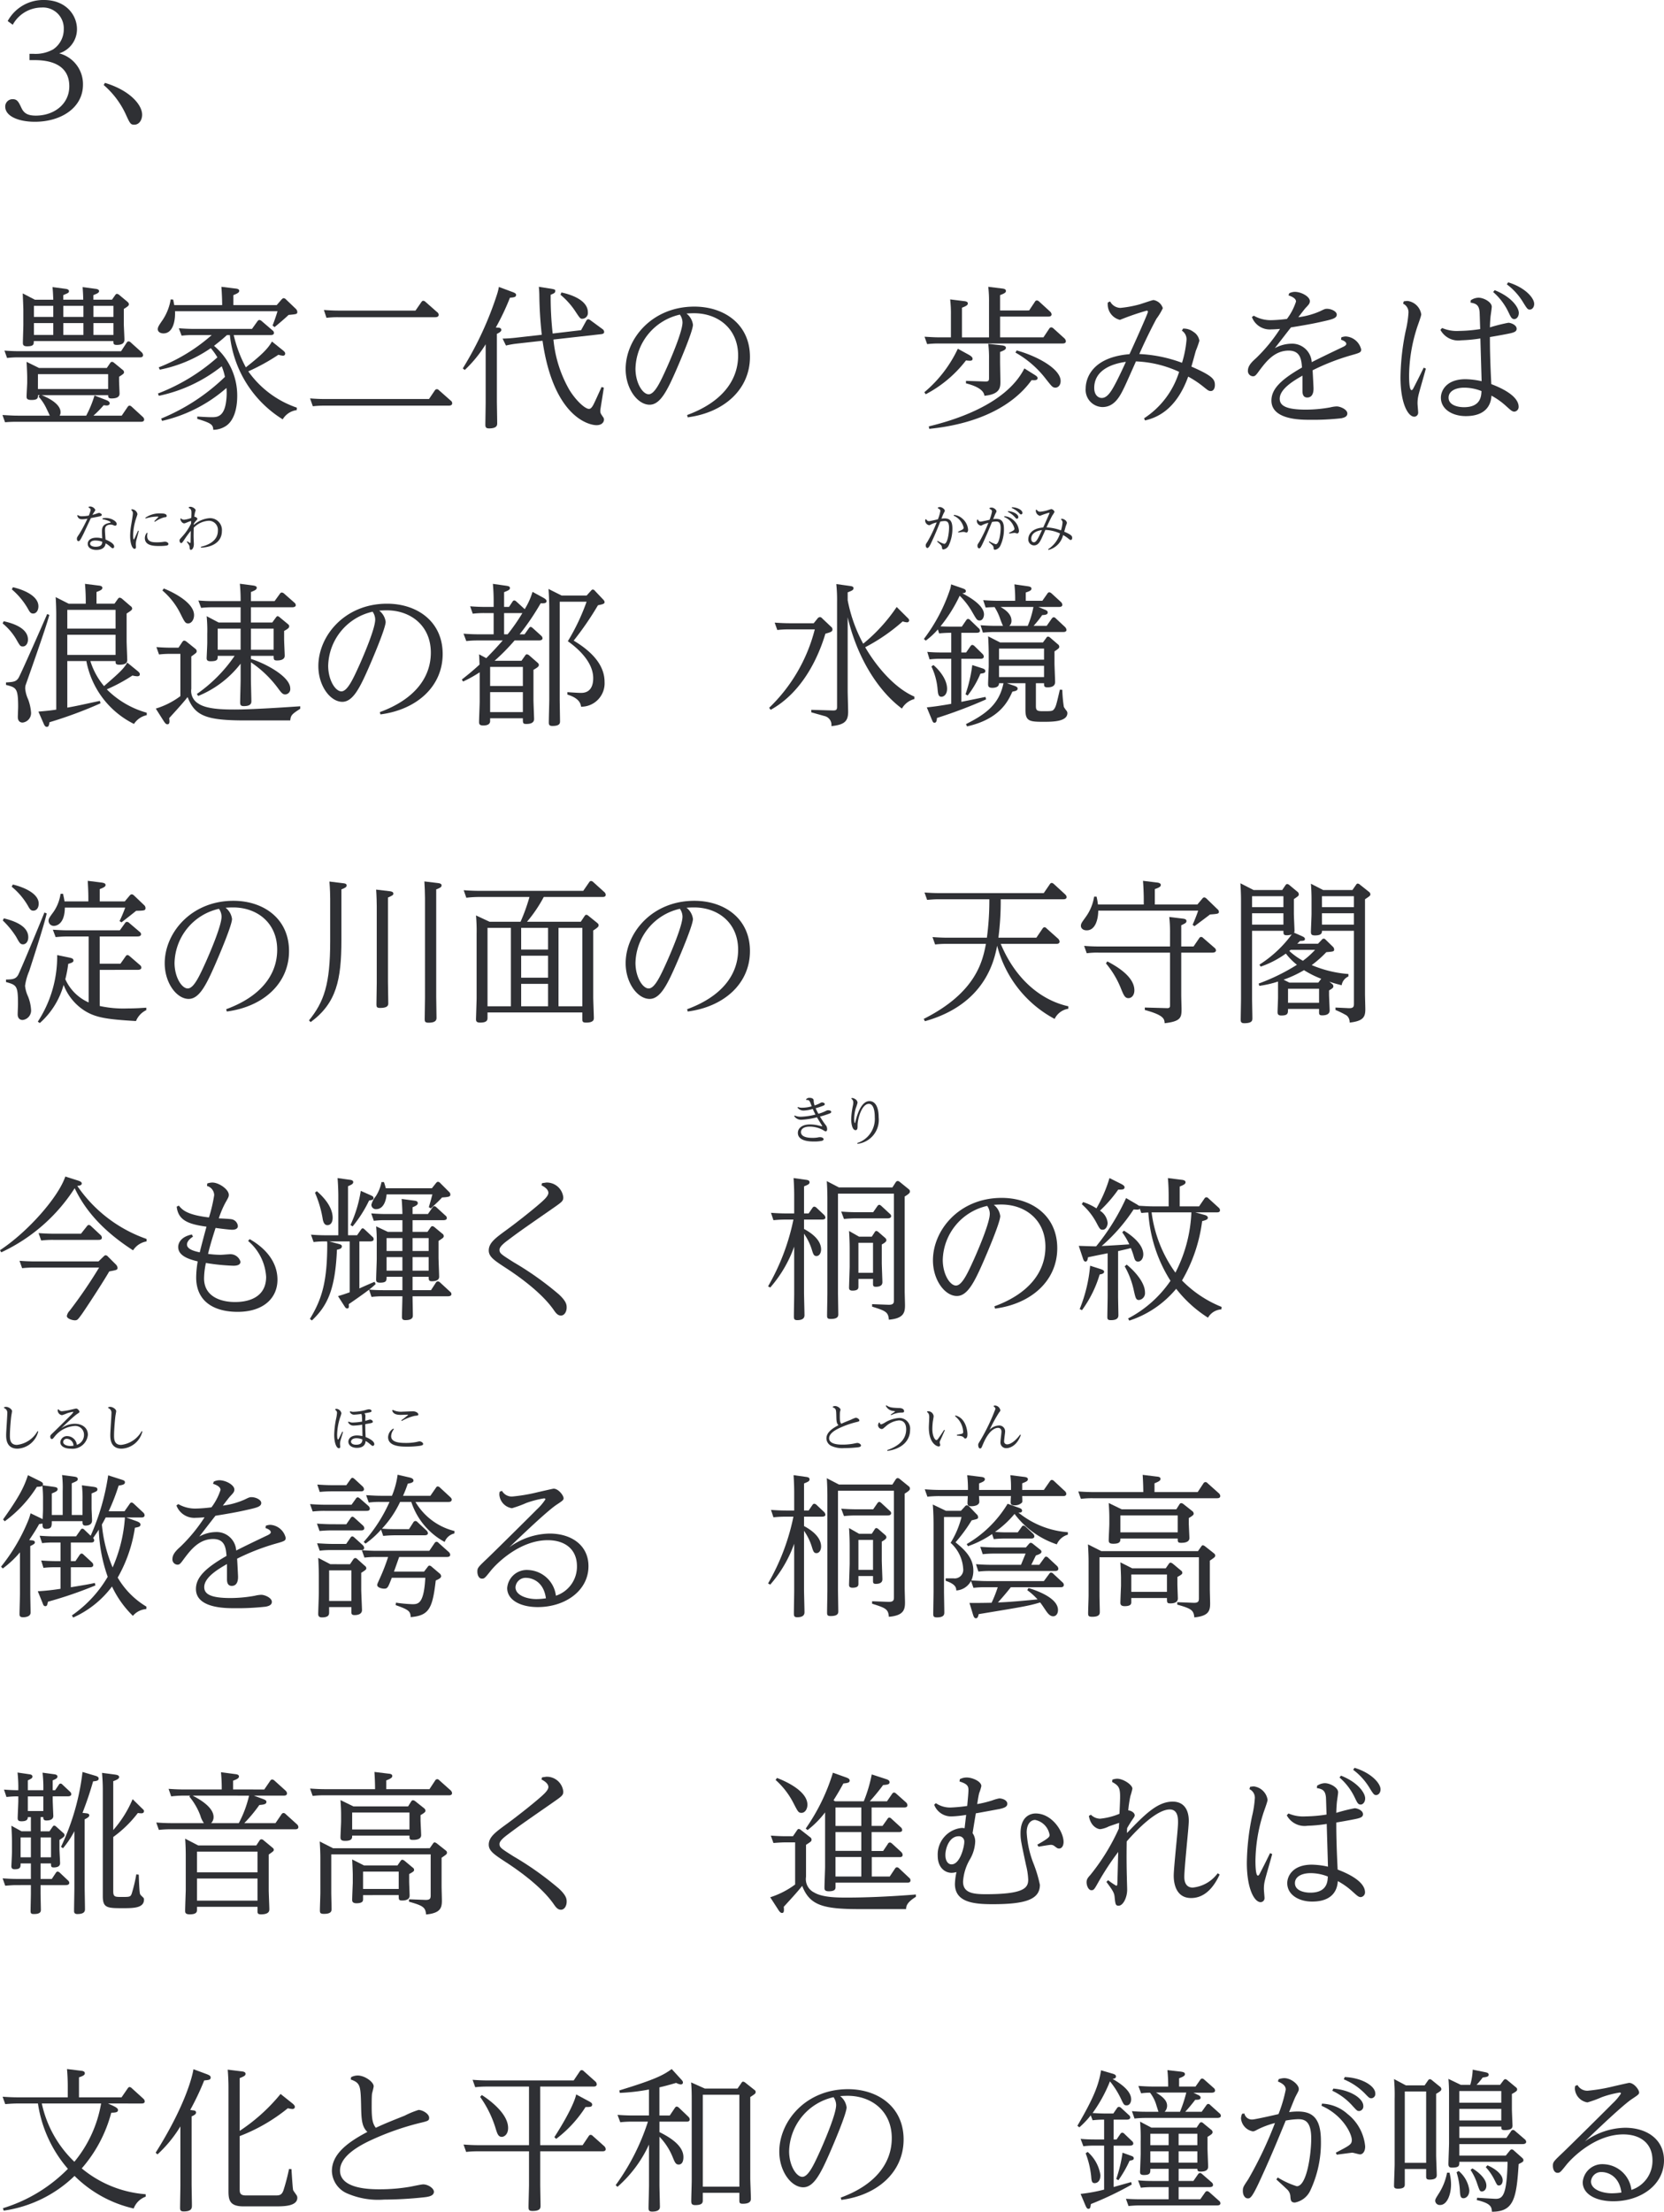 <svg xmlns="http://www.w3.org/2000/svg" xmlns:xlink="http://www.w3.org/1999/xlink" width="232.017" height="308.175" viewBox="0 0 232.017 308.175">
  <defs>
    <clipPath id="clip-path">
      <rect id="長方形_38959" data-name="長方形 38959" width="232.017" height="308.175" fill="#2f3034"/>
    </clipPath>
  </defs>
  <g id="グループ_32300" data-name="グループ 32300" transform="translate(0)">
    <g id="グループ_32299" data-name="グループ 32299" transform="translate(0)" clip-path="url(#clip-path)">
      <path id="パス_196861" data-name="パス 196861" d="M4.687,7.5h.557a5.029,5.029,0,0,0,2.742-.621A3.354,3.354,0,0,0,9.464,4.049a2.9,2.9,0,0,0-3.106-3,4.608,4.608,0,0,0-4.006,2.4l-.707-.515A5.641,5.641,0,0,1,6.7,0c3.064,0,4.607,2.1,4.607,4.071A3.529,3.529,0,0,1,8.822,7.434a4.422,4.422,0,0,1,3.32,4.371c0,3.213-3.063,5.163-6.706,5.163-2.228,0-4.135-.75-4.135-2.121A1.024,1.024,0,0,1,2.33,13.819c.663,0,.835.385,1.242,1.242.322.664.793,1.049,1.993,1.049,2.549,0,4.67-1.607,4.67-4.091,0-3.643-3.878-3.643-4.992-3.643H4.687Z" transform="translate(-0.573)" fill="#2f3034"/>
      <path id="パス_196862" data-name="パス 196862" d="M26.022,20.642c3.492,1.05,5.185,3.064,5.185,4.436,0,.728-.408,1.392-1.094,1.392-.514,0-.6-.15-1.221-1.521a12.033,12.033,0,0,0-3.043-4.006Z" transform="translate(-11.389 -9.095)" fill="#2f3034"/>
      <path id="パス_196863" data-name="パス 196863" d="M12.288,89.421a15,15,0,0,0,1.157-2.807l1.714.665c.15.064.407.214.407.406,0,.258-.236.322-.429.322a2.877,2.877,0,0,1-.407-.044A15.456,15.456,0,0,1,13.3,89.421h3.942l.814-1.2c.064-.086.129-.192.279-.192.086,0,.15.022.3.149l1.543,1.415a.544.544,0,0,1,.193.364c0,.3-.3.321-.472.321H2.648a16.7,16.7,0,0,0-1.671.064L.612,89.335c.621.022,1.286.086,2.164.086H7.211c-.064-.172-.385-.836-.45-.965a6.819,6.819,0,0,0-1.114-1.692l.171-.192H5.562c0,.364,0,.664-.9.664-.664,0-.686-.236-.686-.493,0-.3.086-1.693.086-1.928v-.728c0-.3-.021-.943-.086-2.164l1.736.857H15.16l.471-.686a.318.318,0,0,1,.257-.171.48.48,0,0,1,.279.128l1.2.986a.4.4,0,0,1,.193.321c0,.15,0,.214-.685.643v.536c0,.3.064,1.564.064,1.821,0,.579-.643.665-1.114.665s-.471-.193-.471-.45H6.076c.236.085,2.635,1.006,2.635,2.357a.849.849,0,0,1-.129.493Zm4.864-8.978.771-1.178c.064-.086.128-.194.279-.194a.5.5,0,0,1,.3.15l1.521,1.372a.6.6,0,0,1,.192.385c0,.322-.3.322-.449.322H2.926a12.575,12.575,0,0,0-1.671.086L.891,80.358c.6.043,1.286.085,2.143.085ZM7.7,73.266c-.043-.986-.043-1.05-.107-1.757l1.778.236c.193.021.514.086.514.321s-.086.257-.793.558v.642h2.785c-.021-.9-.043-1.071-.086-1.757l1.757.236c.214.021.536.086.536.321s-.257.343-.793.558v.642h2.592l.45-.642c.043-.065.128-.172.236-.172a.54.54,0,0,1,.3.129l1.157.964c.107.107.214.194.214.343s0,.236-.707.665v2.1c0,.236.086,1.843.086,2.186,0,.407-.236.728-1.071.728-.471,0-.471-.193-.471-.536H4.983c0,.45,0,.728-.943.728-.557,0-.578-.257-.578-.492,0-.408.064-2.143.064-2.507V74.68c0-.322-.064-1.778-.086-2.292l1.692.878ZM5,75.666H7.7V74.123H5Zm0,2.507H7.7v-1.65H5Zm.557,7.541h9.791V83.636H5.562ZM9.1,75.666H11.9V74.123H9.1Zm0,2.507H11.9v-1.65H9.1Zm6.985-4.05H13.3v1.543h2.785Zm0,2.4H13.3v1.65h2.785Z" transform="translate(-0.27 -31.506)" fill="#2f3034"/>
      <path id="パス_196864" data-name="パス 196864" d="M55.914,73.983l.685-.793c.107-.106.193-.171.279-.171a.483.483,0,0,1,.322.171l1.392,1.329a.667.667,0,0,1,.193.407c0,.321-.107.321-1.221.428-.364.365-1.543,1.372-1.95,1.694l-.279-.215c.3-.771.621-1.736.685-1.993H41.73c.065,1.222-.236,3.086-1.607,3.086-.493,0-.793-.258-.793-.578,0-.3.15-.535.686-1.307a7.327,7.327,0,0,0,1.114-2.85l.342.022c.086.385.107.514.15.771h6.684c0-.429-.021-1.415-.107-2.549l1.928.236c.214.021.557.064.557.322,0,.214-.171.342-.814.6v1.393Zm.857,6.3c.257.214.321.322.321.45a.284.284,0,0,1-.321.3,2.877,2.877,0,0,1-.622-.129,28.276,28.276,0,0,1-4.2,2.314,13.708,13.708,0,0,0,6.77,5.056l-.021.343a2.674,2.674,0,0,0-1.95,1.285,15.736,15.736,0,0,1-7.37-11.74h-.407c-.514.471-.9.792-1.8,1.5a9.037,9.037,0,0,1,3.235,6.962c0,1.928-.515,3.428-1.479,4.136a3.245,3.245,0,0,1-1.864.6c-.021-.707-.278-.943-2.228-1.522v-.321c.236,0,1.286.086,1.993.086.685,0,1.671,0,1.992-1.95a8.592,8.592,0,0,0,.086-2.121,20.535,20.535,0,0,1-8.977,4.585l-.129-.322a28.133,28.133,0,0,0,8.892-5.806,7.8,7.8,0,0,0-.45-1.479,20.978,20.978,0,0,1-8.763,4.114l-.129-.321a27.014,27.014,0,0,0,8.292-5.035,8.724,8.724,0,0,0-.921-1.286,18.954,18.954,0,0,1-7.113,3l-.149-.322a24.573,24.573,0,0,0,7.391-4.5H44.259a12.774,12.774,0,0,0-1.607.085l-.386-1.029c.665.044,1.307.086,2.164.086h8.035l.75-1.049c.086-.108.15-.193.3-.193a.565.565,0,0,1,.3.15l1.522,1.307a.432.432,0,0,1,.192.343c0,.3-.364.3-.514.3h-5.1a18.083,18.083,0,0,0,1.693,4.5c2.035-1.606,3.021-2.506,3.642-3.6Z" transform="translate(-17.329 -31.473)" fill="#2f3034"/>
      <path id="パス_196865" data-name="パス 196865" d="M93.866,88.609l.814-1.2a.338.338,0,0,1,.279-.172.375.375,0,0,1,.279.129l1.65,1.457a.45.45,0,0,1,.214.364c0,.343-.364.343-.514.343H79.276a13.808,13.808,0,0,0-1.607.086l-.385-1.093c.621.043,1.285.086,2.164.086ZM91.981,76.29l.814-1.178c.064-.086.129-.193.279-.193a.487.487,0,0,1,.3.15L95,76.5a.476.476,0,0,1,.215.364c0,.343-.364.343-.515.343H81.2a13.346,13.346,0,0,0-1.628.086L79.212,76.2c.621.043,1.286.086,2.143.086Z" transform="translate(-34.051 -33.009)" fill="#2f3034"/>
      <path id="パス_196866" data-name="パス 196866" d="M122.227,72.14c.364.129.557.236.557.407,0,.279-.171.364-.857.407a33.871,33.871,0,0,1-1.971,4.156l.385.022c.15,0,.385.086.385.321,0,.257-.514.493-.621.536v9.363c0,.342.043,2.592.043,3.085,0,.257,0,.728-1.135.728-.493,0-.515-.235-.515-.578,0-.107.043-2.721.043-3.043v-8.1a17.469,17.469,0,0,1-2.914,3.579l-.279-.214a47.075,47.075,0,0,0,4.8-10.392,7.682,7.682,0,0,0,.236-.964Zm5.356-.45c.665.107.665.172.665.3,0,.279-.129.343-.643.557a46.116,46.116,0,0,0,.279,5.4l3.963-.471.708-1.286c.064-.107.129-.235.3-.235a.558.558,0,0,1,.279.128l1.693,1.243a.505.505,0,0,1,.235.385c0,.257-.235.3-.407.322l-6.663.75a17.264,17.264,0,0,0,2.228,7.027c.943,1.521,2.185,2.635,2.721,2.635.129,0,.343-.022.663-.664.215-.429.6-1.286,1.094-2.379l.321.086c-.429,2.742-.493,3.042-.493,3.213,0,.321.043.386.364.857a.618.618,0,0,1,.15.386c0,.193-.15.771-1.05.771-1.071,0-6-1.179-7.52-11.763L123,79.339a12.98,12.98,0,0,0-1.628.279l-.472-.964a20.14,20.14,0,0,0,2.057-.15l3.407-.386a56.335,56.335,0,0,1-.343-5.677c-.021-.557-.043-.708-.064-1.007Zm1.522.536c.728.15,3.685.857,3.685,2.763a.8.8,0,0,1-.793.9c-.257,0-.321-.086-.878-.922a10.52,10.52,0,0,0-2.143-2.421Z" transform="translate(-50.823 -31.473)" fill="#2f3034"/>
      <path id="パス_196867" data-name="パス 196867" d="M164.514,91.478c4.692-1.713,7.113-4.691,7.113-8.291,0-3.749-2.807-5.892-6.149-5.892-.385,0-.771.021-1.049.043a2.351,2.351,0,0,1,.9,1.564c0,.878-1.8,5.1-2.421,6.514-1.2,2.72-2.164,4.627-3.621,4.627-1.671,0-3.342-2.206-3.342-4.971,0-4.221,3.685-8.7,9.577-8.7,4.178,0,7.756,2.464,7.756,7.006,0,4.521-3.6,7.756-8.677,8.42Zm-7.2-6.47c0,2.014,1.007,3.578,1.843,3.578.857,0,1.671-1.821,2.528-3.706.686-1.542,2.186-5.078,2.186-6.3a1.925,1.925,0,0,0-.365-1.093,7.913,7.913,0,0,0-6.191,7.52" transform="translate(-68.708 -33.65)" fill="#2f3034"/>
      <path id="パス_196868" data-name="パス 196868" d="M236.585,80.9c.15.086.536.3.536.557s-.215.279-.408.279c-.085,0-.364-.021-.514-.043a17.036,17.036,0,0,1-5.613,4.714l-.193-.279a17.8,17.8,0,0,0,4.671-6.063Zm8.42-6.17.814-1.222a.3.3,0,0,1,.257-.171.486.486,0,0,1,.321.15l1.522,1.393a.614.614,0,0,1,.214.385c0,.321-.342.321-.471.321h-6.706v2.893H247l.814-1.221a.336.336,0,0,1,.279-.172.5.5,0,0,1,.3.149l1.542,1.393a.66.66,0,0,1,.193.385c0,.321-.342.321-.471.321h-17.2a14.29,14.29,0,0,0-1.671.086l-.364-1.028c.857.043,1.285.086,2.164.086H234.1V75.333a16.541,16.541,0,0,0-.107-2.143l1.906.236c.214.021.557.064.557.321,0,.192-.086.321-.814.6v4.135h3.771V73.577a17.3,17.3,0,0,0-.107-2.143l1.906.236c.215.021.557.064.557.343,0,.15-.043.3-.814.578v2.143Zm.707,8.934c.343.214.472.321.472.493,0,.343-.45.3-.835.279-2.486,3.471-7.241,6.085-14.269,6.791l-.064-.343c2.893-.707,10.67-2.828,13.326-8.077Zm-4.5-4.071c.193.022.557.087.557.343,0,.236-.257.364-.814.578v1.35c0,.45.043,2.378.043,2.763,0,.793,0,1.778-2.228,1.993-.107-1.071-1.864-1.543-2.571-1.735v-.343l2.614.086c.535.021.6-.086.6-.514V81.482a16.094,16.094,0,0,0-.107-2.1Zm2.057.707c2.935.814,6.128,2.593,6.128,4.264,0,.643-.407.922-.707.922-.407,0-.492-.129-1.329-1.179A13.979,13.979,0,0,0,243.1,80.6Z" transform="translate(-101.51 -31.473)" fill="#2f3034"/>
      <path id="パス_196869" data-name="パス 196869" d="M284.189,78.712a2.2,2.2,0,0,1,1.435.45,1.768,1.768,0,0,1,.836,1.242,13.186,13.186,0,0,1-.493,1.392c-.107.365-.515,1.886-.621,2.207,2.957,1.286,3.278,1.778,3.278,2.571,0,.45-.192.836-.578.836-.279,0-.407-.107-.943-.535A13.652,13.652,0,0,0,284.9,85.4c-1.757,4.885-4.67,5.785-6.02,6.106l-.129-.3a11.9,11.9,0,0,0,4.885-6.47,15.749,15.749,0,0,0-6.021-1.457c-.257.578-1.371,3.107-1.628,3.621-.578,1.2-1.35,2.742-3.043,2.742a2.4,2.4,0,0,1-2.336-2.614c0-.342,0-4.242,6.107-4.756.257-.535,2.57-5.656,2.57-5.892a.157.157,0,0,0-.171-.171,35.077,35.077,0,0,0-3.728,1.286,2.233,2.233,0,0,1-1.693-2.421l.322-.149a1.657,1.657,0,0,0,1.435.9,15.556,15.556,0,0,0,2.678-.493c.3-.086,1.778-.6,1.928-.6a1.636,1.636,0,0,1,1.307,1.136,8.52,8.52,0,0,1-.878,1.457c-.15.257-1.307,2.443-2.4,4.927a19.685,19.685,0,0,1,5.956,1.222,15.155,15.155,0,0,0,.621-3.128,1.429,1.429,0,0,0-.642-1.349ZM271.8,86.982c0,.986.557,1.393,1.05,1.393.771,0,1.328-.921,1.885-1.971.514-.964,1.007-2.035,1.478-3.064-2.464.343-4.414,1.435-4.414,3.642" transform="translate(-119.227 -32.924)" fill="#2f3034"/>
      <path id="パス_196870" data-name="パス 196870" d="M324.073,79.039a1.713,1.713,0,0,1,.643-.128,2.354,2.354,0,0,1,2.121,1.8c0,.428-.149.472-1.521.858a31.165,31.165,0,0,0-5.249,2.056c.021.322.128,2.335.128,2.507,0,.279,0,1.286-.878,1.286-.664,0-.664-.686-.664-.965V84.373c-1.2.686-3.171,1.843-3.171,3.214,0,.986.921,1.521,3.664,1.521a19.224,19.224,0,0,0,3.407-.321,4.249,4.249,0,0,1,.879-.129c.47,0,1.478.408,1.478.986,0,.493-.557.6-.836.665a35.346,35.346,0,0,1-4.392.214c-1.264,0-5.356,0-5.356-2.678,0-1.628,1.349-2.935,4.263-4.606-.086-1.05-.192-2.357-1.864-2.357-1.992,0-3.171,1.585-4.006,2.678-.578.793-.664.9-.986.9a.734.734,0,0,1-.685-.793c0-.728.664-1.306,1.136-1.735a22.623,22.623,0,0,0,3.342-4.071c-.365.022-.771.064-1.179.064a2.66,2.66,0,0,1-2.742-1.715l.257-.192a4.739,4.739,0,0,0,2.55.621,20.1,20.1,0,0,0,2.078-.171,8.237,8.237,0,0,0,1.264-2.421c0-.364-.385-.643-1.05-.857l.107-.3a1.827,1.827,0,0,1,.771-.194c.921,0,2.1.665,2.1,1.286,0,.321-.128.471-.578.942-.214.236-.514.643-1.028,1.307A10.85,10.85,0,0,0,321.1,75.4c.578-.279.685-.343.985-.343.557,0,1.35.343,1.35.814,0,.515-.665.665-2.014.965-1.392.321-2.678.535-4.371.814-.192.236-1.5,1.928-2.249,2.892a4.978,4.978,0,0,1,2.249-.621,2.736,2.736,0,0,1,2.893,2.572c1.35-.686,2.743-1.35,4.135-2.015.472-.214.686-.342.686-.535,0-.321-.535-.514-.728-.578Z" transform="translate(-137.046 -32.03)" fill="#2f3034"/>
      <path id="パス_196871" data-name="パス 196871" d="M349.526,72.979a3,3,0,0,1,.536-.064,2.221,2.221,0,0,1,1.906,1.864c0,.279-.557,1.714-.643,2.035a22.372,22.372,0,0,0-1.049,6.449c0,.364,0,2.078.342,2.078.129,0,.214-.171.343-.429.407-.792.686-1.328,1.35-2.7l.3.128c-.15.622-.943,3.279-1.05,3.815a4.67,4.67,0,0,0-.107,1.049c0,.214.086,1.071.086,1.242a.559.559,0,0,1-.536.6c-.858,0-1.928-1.8-1.928-5.507a33.657,33.657,0,0,1,.728-6.471,14.619,14.619,0,0,0,.386-2.506,1.309,1.309,0,0,0-.75-1.264Zm9.341-.15a2,2,0,0,1,1.071-.365c.771,0,1.864.621,1.864,1.264,0,.214-.149,1.157-.171,1.371-.043.493-.065.771-.086,1.5a23.651,23.651,0,0,1,2.571-.643c.343,0,1.157.3,1.157.835,0,.385-.364.493-.75.6-.343.086-1.35.279-2.978.557,0,.878,0,2.785.193,6.556.771.3,3.813,1.457,3.813,3.171a.657.657,0,0,1-.6.665c-.3,0-.515-.214-1.071-.707a10.137,10.137,0,0,0-2.121-1.521c-.042.621-.235,2.849-3.578,2.849-1.885,0-3.471-.964-3.471-2.57,0-.943.728-2.572,3.428-2.572a11.093,11.093,0,0,1,2.249.279c-.021-.856-.15-5.013-.172-5.956a20.516,20.516,0,0,1-2.678.257,2.82,2.82,0,0,1-2.893-1.456l.236-.258a5.151,5.151,0,0,0,2.357.408,20.253,20.253,0,0,0,2.956-.257c-.021-.343-.064-2.015-.086-2.379-.086-.964-.472-1.179-1.264-1.307ZM357.967,85c-1.242,0-2.185.493-2.185,1.393,0,1.049,1.285,1.328,2.143,1.328,2.335,0,2.421-1.543,2.442-2.25a6.544,6.544,0,0,0-2.4-.471m4.243-13.583c2.378.943,3.364,2.421,3.364,3.171,0,.493-.3.856-.621.856-.364,0-.472-.236-.814-.943a8.509,8.509,0,0,0-2.143-2.828Zm1.885-1.093c2.336.708,3.621,2.164,3.621,3,0,.514-.322.792-.6.792s-.343-.021-1.007-1.114a8.84,8.84,0,0,0-2.207-2.4Z" transform="translate(-153.801 -30.983)" fill="#2f3034"/>
      <path id="パス_196872" data-name="パス 196872" d="M.8,150.639c1.307.279,3.385.964,3.385,2.55,0,.557-.3.964-.707.964-.364,0-.407-.085-.943-1.028A8.259,8.259,0,0,0,.65,150.94Zm6.363-.879c-.386,1.585-3.235,9.556-3.321,9.835A2.164,2.164,0,0,0,3.8,160a4.48,4.48,0,0,0,.408,1.522,6.608,6.608,0,0,1,.407,1.821,1.327,1.327,0,0,1-1.178,1.414c-.214,0-.665-.086-.665-.771,0-.236.043-1.221.043-1.435,0-2.614-.279-2.678-1.693-3.043v-.342c1.007-.064,1.436-.086,1.778-.686.429-.793,3.407-7.541,3.964-8.848ZM2.086,145.9c.793.171,3.556.964,3.556,2.657,0,.578-.3,1.008-.728,1.008-.364,0-.471-.194-.771-.729A10.085,10.085,0,0,0,1.936,146.2Zm17.44,11.72c.192.172.257.279.257.407,0,.258-.236.279-.365.279a2.97,2.97,0,0,1-.664-.107,23.178,23.178,0,0,1-3.578,1.929,12.639,12.639,0,0,0,5.571,3.257v.342a2.8,2.8,0,0,0-1.779,1.221,12.3,12.3,0,0,1-6.641-8.763H9.67v6.491c1.329-.236,1.65-.321,4.543-.942l.086.342a59.758,59.758,0,0,1-7.113,2.635c-.064.407-.107.643-.364.643-.086,0-.257,0-.429-.407l-.75-1.714c.086-.021,1.436-.107,2.486-.279V149.611c0-.343-.022-1.607-.086-2.336l1.821.922h2.379V147.7c0-.386-.022-1.371-.107-2.272l1.885.236c.257.021.535.085.535.321,0,.214-.171.343-.814.578v1.63h2.507l.471-.665c.086-.107.15-.172.257-.172a.639.639,0,0,1,.3.129l1.222,1.05a.425.425,0,0,1,.214.342c0,.194-.236.343-.771.686v3.813c0,.428.086,2.379.086,2.657,0,.386-.193.664-1.093.664-.536,0-.536-.171-.536-.514H12.884a10.062,10.062,0,0,0,1.907,3.492c1.95-1.692,2.763-2.4,3.235-3.278Zm-3.128-8.57H9.67v2.614H16.4Zm0,3.471H9.67v2.807H16.4Z" transform="translate(-0.286 -64.077)" fill="#2f3034"/>
      <path id="パス_196873" data-name="パス 196873" d="M42.54,153.494c.085-.107.15-.172.257-.172a.636.636,0,0,1,.3.128l1.2.964c.15.129.236.193.236.364,0,.215,0,.215-.75.751v4.5a2.04,2.04,0,0,0,1.006,2.078c1.157.792,3.6.814,5.035.814,2.464,0,6.921-.3,9.149-.45v.343c-1.114.728-1.328.878-1.392,1.628H51.26c-5.528,0-6.985-.685-7.992-3.256-.643.815-1.264,1.5-2.571,2.935a3.219,3.219,0,0,1,.043.45c0,.192-.043.407-.279.407-.149,0-.257-.043-.514-.429l-1.114-1.757a11.12,11.12,0,0,0,3.428-1.735v-5.892H40.932a13.745,13.745,0,0,0-1.65.086l-.364-1.029c.6.044,1.286.086,2.142.086H42Zm-2.593-7.435c.407.15,4.221,1.714,4.221,3.707,0,.642-.364,1.157-.814,1.157-.385,0-.472-.129-1.071-1.329a10.14,10.14,0,0,0-2.529-3.257Zm4.607,14.7a20.69,20.69,0,0,0,5.27-5.313H47.467c0,.493,0,.75-1.007.75-.408,0-.536-.15-.536-.429,0-.149.086-1.821.086-2.163v-1.222a20.473,20.473,0,0,0-.086-2.464l1.671.878h3.064v-2.121H46.782a14.306,14.306,0,0,0-1.628.086l-.386-1.028c.858.064,1.264.085,2.164.085h3.728a23.012,23.012,0,0,0-.107-2.421l1.8.236c.257.043.557.086.557.321,0,.257-.236.365-.814.6v1.264h3.3l.728-1.006c.086-.129.172-.193.279-.193a.564.564,0,0,1,.322.15l1.435,1.264a.488.488,0,0,1,.193.342c0,.3-.429.3-.514.3H52.095v2.121h2.978l.515-.707c.064-.086.129-.172.236-.172a.514.514,0,0,1,.279.15l1.114.921c.172.129.215.214.215.342,0,.194-.15.343-.707.643v1.157c0,.365.086,2.078.086,2.293,0,.62-.75.663-1.071.663-.472,0-.472-.15-.472-.643H52.095v.429c1.864.557,5.485,2.421,5.485,4.113a.738.738,0,0,1-.707.835c-.343,0-.536-.236-.964-.814a15.3,15.3,0,0,0-3.813-3.664v2.292c0,.515.064,2.7.064,3.149,0,.407-.257.664-1.05.664-.428,0-.514-.15-.514-.536,0-.492.064-2.656.064-3.085v-2.293a14.245,14.245,0,0,1-5.913,4.5Zm6.106-9.105H47.467v2.936h3.192Zm1.435,2.936h3.171v-2.936H52.095Z" transform="translate(-17.11 -64.06)" fill="#2f3034"/>
      <path id="パス_196874" data-name="パス 196874" d="M87.921,165.478c4.692-1.713,7.113-4.691,7.113-8.291,0-3.749-2.807-5.892-6.148-5.892-.386,0-.771.021-1.05.042a2.351,2.351,0,0,1,.9,1.564c0,.878-1.8,5.1-2.421,6.514-1.2,2.72-2.164,4.627-3.621,4.627-1.671,0-3.342-2.206-3.342-4.971,0-4.221,3.685-8.7,9.577-8.7,4.178,0,7.756,2.464,7.756,7.006,0,4.521-3.6,7.756-8.677,8.42Zm-7.2-6.47c0,2.014,1.007,3.578,1.843,3.578.857,0,1.671-1.821,2.528-3.706.686-1.542,2.186-5.078,2.186-6.3a1.93,1.93,0,0,0-.364-1.093,7.913,7.913,0,0,0-6.192,7.52" transform="translate(-34.962 -66.254)" fill="#2f3034"/>
      <path id="パス_196875" data-name="パス 196875" d="M126.432,147.339c.429.236.493.365.493.493,0,.322-.364.322-.814.3a35.056,35.056,0,0,1-2.935,4.328h.685l.579-.814c.107-.15.171-.214.257-.214.15,0,.235.107.322.171l1.157,1.05a.557.557,0,0,1,.193.342c0,.3-.365.322-.536.322h-3.364a28.552,28.552,0,0,1-2.785,2.828h3.749l.514-.728c.086-.129.15-.172.236-.172a.613.613,0,0,1,.3.129l1.156,1.007c.15.129.215.214.215.342,0,.194-.108.322-.75.686v4.2c0,.407.086,2.336.086,2.657,0,.685-.836.685-1.093.685-.472,0-.472-.128-.472-.792h-4.564v.385c0,.6-.707.621-.964.621-.493,0-.579-.192-.579-.471,0-.471.086-2.464.086-2.871v-4.071a17.2,17.2,0,0,1-2.314,1.286l-.172-.279c.921-.729,1.479-1.178,2.464-2.078,0-.043-.021-.857-.065-1.435l1.007.535c1.157-1.178,1.628-1.713,2.292-2.464h-3.471a13.138,13.138,0,0,0-1.607.086l-.386-1.029c.622.043,1.307.086,2.164.086h2.036V149.5h-1.307a13.419,13.419,0,0,0-1.607.086l-.364-1.028c.6.043,1.286.086,2.143.086h1.135v-.75c0-.385,0-1.286-.107-2.464l1.821.257c.235.043.557.064.557.322,0,.236-.214.342-.814.578v2.057h.685l.472-.708c.064-.107.128-.192.257-.192s.192.064.321.171l1.007.921c.064.043.064.064.128.128a9.984,9.984,0,0,0,1.094-2.421Zm-7.37,12.32h4.564V157h-4.564Zm0,3.642h4.564v-2.785h-4.564ZM121.5,152.46a27.116,27.116,0,0,0,2.057-2.956h-2.549v2.956Zm11.012-5.4.622-.685c.107-.129.171-.15.257-.15a.391.391,0,0,1,.279.171l1.157,1.221c.192.194.192.321.192.364,0,.236-.279.3-.921.429a42.945,42.945,0,0,1-3.386,4.928c3.107,1.864,4.306,3.813,4.306,5.763a3.261,3.261,0,0,1-3.278,3.449c-.085-.9-.921-1.393-1.906-1.692v-.343c.836.064,1.585.107,1.864.107.385,0,1.735,0,1.735-2.057,0-2.292-2.207-4.2-3.535-5.142a29.762,29.762,0,0,0,2.614-5.506h-3.749v13.669c0,.279.043,2.742.043,2.978,0,.257,0,.665-1.05.665-.429,0-.514-.15-.514-.493,0-.493.064-2.7.064-3.149V148.882c0-.364-.021-1.714-.107-2.742l1.843.921Z" transform="translate(-50.721 -64.077)" fill="#2f3034"/>
      <path id="パス_196876" data-name="パス 196876" d="M198.463,150.272a.437.437,0,0,1,.321-.192c.129,0,.214.043.365.214l1.178,1.114a.48.48,0,0,1,.214.385c0,.3-.214.386-.986.6-.9,3.021-3.064,8.077-7.628,10.605l-.214-.279a23,23,0,0,0,6.363-10.927h-3.6a12.9,12.9,0,0,0-1.628.086l-.364-1.029c.621.043,1.285.086,2.143.086h3.3Zm12.448-.192c.171.171.321.278.321.471a.287.287,0,0,1-.321.257,2.533,2.533,0,0,1-.578-.129,25.6,25.6,0,0,1-5.228,3.6c1.607,2.764,4.157,5.72,6.856,6.878v.342a2.792,2.792,0,0,0-1.735,1.328c-3.62-2.7-6.363-7.563-7.563-12.726v10.285c0,.45.064,2.464.064,2.871,0,1.328-.493,1.821-2.336,2.014a1.257,1.257,0,0,0-1.006-1.414c-.279-.086-1.543-.429-1.8-.514V163l2.935.086c.557.021.663-.086.663-.536v-14.59a21.012,21.012,0,0,0-.107-2.484l1.843.257c.279.043.557.064.557.321s-.214.343-.814.578v1.093a20.954,20.954,0,0,0,2.164,6.063,23.613,23.613,0,0,0,4.67-5.12Z" transform="translate(-84.468 -64.095)" fill="#2f3034"/>
      <path id="パス_196877" data-name="パス 196877" d="M235.571,151.44l.6-.878c.086-.128.15-.193.279-.193a.441.441,0,0,1,.3.172l1.136,1.093a.5.5,0,0,1,.214.364c0,.3-.342.3-.472.3h-2.121v2.742h.664l.578-.836c.064-.086.15-.214.279-.214a.528.528,0,0,1,.321.172l1.093,1.071a.6.6,0,0,1,.193.365c0,.321-.343.321-.45.321h-2.678v6c2.443-.493,2.721-.557,3.364-.686l.086.343a66.767,66.767,0,0,1-6.855,2.592c-.022.343-.065.664-.343.664-.192,0-.236-.128-.385-.471l-.686-1.672c.729-.064,1.993-.235,3.407-.493v-6.277h-1.328a13.046,13.046,0,0,0-1.693.086l-.322-1.049c.665.064,1.307.086,2.143.086h1.2V152.3a16.663,16.663,0,0,0-1.692.085l-.172-.557a10.471,10.471,0,0,1-1.692,1.564l-.257-.236a23.912,23.912,0,0,0,3.664-6.963,3.4,3.4,0,0,0,.129-.643l1.607.557c.236.086.45.171.45.386,0,.257-.3.278-.493.3.428.236,3.021,1.522,3.021,2.936,0,.385-.192.856-.6.856-.364,0-.429-.128-1.05-1.2a10.493,10.493,0,0,0-1.736-2.25,20.92,20.92,0,0,1-2.678,4.263c.279.022.9.043,1.65.043Zm-3.963,5.357c.407.321,1.906,1.757,1.906,3.3,0,.75-.407,1.113-.793,1.113-.429,0-.472-.406-.535-1.093a9.074,9.074,0,0,0-.857-3.128Zm6.877.47c.364.129.364.3.364.365,0,.279-.279.3-.686.364a13.134,13.134,0,0,1-1.778,3.043l-.3-.172a20.414,20.414,0,0,0,.943-4.07Zm7.413,5.206c0,.621.128.75.942.75,1.222,0,1.371,0,1.585-.278.257-.322.343-.686.815-2.722l.342.022a18.461,18.461,0,0,0,.214,2.378,3.818,3.818,0,0,0,.386.557.567.567,0,0,1,.107.3c0,1.221-2.1,1.221-3.364,1.221-1.906,0-2.485-.086-2.485-1.65v-3.728h-2.593l.986.342c.385.129.515.236.515.407,0,.3-.322.343-.729.429-.6,1.329-1.757,3.814-6.32,4.842l-.15-.321c2.678-1.35,4.627-2.7,5.228-5.7h-.622c.021.6-.664.643-.921.643-.514,0-.6-.172-.6-.536,0-.385.086-2.356.086-2.443v-1.735c0-.279-.022-1.628-.086-2.464l1.672.857h5.977l.472-.643a.284.284,0,0,1,.236-.171.485.485,0,0,1,.279.129l1.093.943a.411.411,0,0,1,.193.342c0,.129,0,.214-.665.643v1.65c0,.407.086,2.249.086,2.614,0,.428-.257.75-1.05.75-.493,0-.493-.171-.493-.578H245.9Zm.9-14.633.707-1.007c.086-.129.15-.172.257-.172s.149.021.321.15l1.307,1.2a.559.559,0,0,1,.192.386c0,.3-.342.3-.449.3h-2.893l.921.385c.386.15.386.3.386.386,0,.321-.386.342-.771.364a14.843,14.843,0,0,1-1.2,1.5H247.4l.707-1.007c.086-.107.172-.194.279-.194a.441.441,0,0,1,.3.172l1.286,1.2a.734.734,0,0,1,.193.385c0,.3-.343.3-.472.3h-9.513a16.137,16.137,0,0,0-1.671.086l-.322-1.028c.643.043,1.286.086,2.143.086h.985a8.475,8.475,0,0,1-.428-1.071,7.786,7.786,0,0,0-.75-1.543c-.622.022-.707.022-1.243.064l-.342-1.028c.642.043,1.307.086,2.143.086h2.314a18.313,18.313,0,0,0-.107-2.292l1.8.257c.279.043.578.086.578.343,0,.193-.128.322-.793.535v1.157Zm-6.042,8.206h6.278V154.5h-6.278Zm0,2.421h6.278V156.9h-6.278Zm.214-9.769c.429.257,1.522.878,1.522,1.907a.9.9,0,0,1-.3.728h2.57a13.013,13.013,0,0,0,.793-2.635Z" transform="translate(-101.46 -64.128)" fill="#2f3034"/>
      <path id="パス_196878" data-name="パス 196878" d="M.839,224.623c1.95.472,3.407,1.264,3.407,2.635,0,.642-.364.986-.728.986-.386,0-.493-.192-.964-1.05A11.832,11.832,0,0,0,.69,224.923Zm5.978-.685c-.364,1.606-1.8,6.063-2.442,8.034a7.979,7.979,0,0,0-.578,2.057,4.589,4.589,0,0,0,.407,1.457,5.936,5.936,0,0,1,.429,1.843,1.328,1.328,0,0,1-1.179,1.457c-.171,0-.685-.064-.685-.793,0-.235.043-1.22.043-1.435,0-2.571-.193-2.635-1.671-3.064v-.342c.878-.022,1.35-.043,1.692-.643.343-.643,3.021-7.091,3.664-8.7ZM2.1,219.909c1.906.472,3.6,1.393,3.6,2.657,0,.62-.322.986-.75.986-.364,0-.493-.215-.793-.751a9.778,9.778,0,0,0-2.228-2.592Zm12.106,7.241v3.793H17.1l.707-1.007c.086-.129.15-.192.279-.192.086,0,.172.043.322.172l1.414,1.22a.465.465,0,0,1,.193.343c0,.3-.365.321-.514.321H14.209v5.035a15.5,15.5,0,0,0,3.835.342c1.157,0,1.971-.064,2.657-.107v.343a2.887,2.887,0,0,0-1.435,1.521c-4.028-.236-5.613-.471-7.156-1.436a7.384,7.384,0,0,1-2.935-3.6,11.051,11.051,0,0,1-3.321,5.313l-.279-.192a16.572,16.572,0,0,0,2.7-9.277l1.564.321c.472.107.707.15.707.45,0,.15-.086.279-.728.45a16.889,16.889,0,0,1-.407,2.143,6.393,6.393,0,0,0,3.256,3.235v-9.192H9.731c-.814,0-1.371.065-1.671.086l-.386-1.029c1.328.086,1.778.086,2.207.086h7.134l.707-.986a.343.343,0,0,1,.279-.193.528.528,0,0,1,.343.171l1.435,1.222a.44.44,0,0,1,.193.321c0,.321-.407.321-.535.321Zm3.492-4.885.686-.814c.129-.15.192-.172.3-.172.129,0,.192.065.322.172l1.414,1.349a.565.565,0,0,1,.172.365c0,.364-.129.386-1.307.407-.3.257-1.735,1.371-2.035,1.607l-.279-.172a18.311,18.311,0,0,0,.793-1.885H9.345c-.021,2.55-1.435,2.55-1.521,2.55a.724.724,0,0,1-.75-.686c0-.3.064-.407.707-1.286a5.875,5.875,0,0,0,.964-2.485l.343-.021c.129.557.171.792.214,1.071h3.321v-.428c0-1.007-.043-1.607-.085-2.442l1.885.235c.257.043.6.086.6.343,0,.15-.064.3-.814.578v1.714Z" transform="translate(-0.304 -96.664)" fill="#2f3034"/>
      <path id="パス_196879" data-name="パス 196879" d="M49.624,239.478c4.692-1.713,7.113-4.691,7.113-8.291,0-3.749-2.807-5.892-6.148-5.892-.386,0-.771.021-1.05.043a2.351,2.351,0,0,1,.9,1.564c0,.878-1.8,5.1-2.421,6.514-1.2,2.72-2.164,4.627-3.621,4.627-1.671,0-3.342-2.206-3.342-4.971,0-4.221,3.685-8.7,9.577-8.7,4.178,0,7.756,2.464,7.756,7.006,0,4.521-3.6,7.756-8.677,8.42Zm-7.2-6.47c0,2.014,1.007,3.578,1.843,3.578.857,0,1.671-1.821,2.528-3.706.686-1.542,2.186-5.078,2.186-6.3a1.93,1.93,0,0,0-.364-1.093,7.913,7.913,0,0,0-6.192,7.52" transform="translate(-18.088 -98.858)" fill="#2f3034"/>
      <path id="パス_196880" data-name="パス 196880" d="M81.792,219.8c.172.022.472.043.472.3,0,.214-.129.321-.728.557v7.028c0,5.571-.686,8.806-4.285,11.462l-.236-.236c2.1-2.593,2.956-5.035,2.956-11.034v-5.913c0-.407-.021-1.393-.106-2.4Zm6.492,1.114c.171.021.492.065.492.321,0,.214-.086.257-.749.558v11.783c0,.472.043,2.507.043,2.935,0,.236,0,.665-1.114.665-.493,0-.536-.15-.536-.493,0-.471.043-2.571.043-3.021V223c0-.257-.021-1.5-.086-2.314Zm6.728-1.136c.171.021.492.064.492.322s-.257.364-.75.557v14.976c0,.472.043,2.528.043,2.956,0,.472-.429.643-1.114.643-.45,0-.536-.149-.536-.45,0-.514.043-2.764.043-3.043V221.883c0-.728-.043-1.628-.086-2.335Z" transform="translate(-33.932 -96.732)" fill="#2f3034"/>
      <path id="パス_196881" data-name="パス 196881" d="M131.906,225.111l.514-.771c.064-.086.129-.193.236-.193a.423.423,0,0,1,.3.129l1.221.986c.129.107.214.192.214.342,0,.172-.085.3-.75.728v9.3c0,.45.086,2.464.086,2.892,0,.193,0,.643-1.072.643-.536,0-.536-.171-.536-.622v-.793H118.9v.707c0,.3,0,.707-1.028.707-.514,0-.578-.214-.578-.471,0-.129.086-2.614.086-2.935v-8.935a24.564,24.564,0,0,0-.086-2.592l1.885.879h4.328a25.676,25.676,0,0,0,1.243-3.449h-7.135a15.516,15.516,0,0,0-1.671.107l-.364-1.05c.6.043,1.286.086,2.142.086h14.526l.814-1.178c.064-.086.129-.193.279-.193a.485.485,0,0,1,.3.15l1.542,1.393a.519.519,0,0,1,.193.385c0,.3-.321.3-.471.3h-8.163a19.233,19.233,0,0,1-2.336,3.449ZM118.9,236.895h3.257V225.968H118.9Zm4.692-7.906h3.75v-3.021h-3.75Zm0,3.92h3.75v-3.064h-3.75Zm0,3.986h3.75v-3.128h-3.75Zm5.207,0h3.321V225.968H128.8Z" transform="translate(-50.924 -96.681)" fill="#2f3034"/>
      <path id="パス_196882" data-name="パス 196882" d="M164.514,239.478c4.692-1.713,7.113-4.691,7.113-8.291,0-3.749-2.807-5.892-6.149-5.892-.385,0-.771.021-1.049.043a2.351,2.351,0,0,1,.9,1.564c0,.878-1.8,5.1-2.421,6.514-1.2,2.72-2.164,4.627-3.621,4.627-1.671,0-3.342-2.206-3.342-4.971,0-4.221,3.685-8.7,9.577-8.7,4.178,0,7.756,2.464,7.756,7.006,0,4.521-3.6,7.756-8.677,8.42Zm-7.2-6.47c0,2.014,1.007,3.578,1.843,3.578.857,0,1.671-1.821,2.528-3.706.686-1.542,2.186-5.078,2.186-6.3a1.925,1.925,0,0,0-.365-1.093,7.913,7.913,0,0,0-6.191,7.52" transform="translate(-68.708 -98.858)" fill="#2f3034"/>
      <path id="パス_196883" data-name="パス 196883" d="M250.4,237.457a2.545,2.545,0,0,0-1.907,1.414,16.06,16.06,0,0,1-8.012-10.2c-.408,2.057-1.672,8.163-10.07,10.52l-.172-.322c7.391-3.707,8.227-8.163,8.677-10.456H233.5a14.057,14.057,0,0,0-1.671.086l-.364-1.029c.622.043,1.286.086,2.164.086h5.42a39.3,39.3,0,0,0,.342-5.164V222.2h-7.005c-.578,0-.857.022-1.671.086l-.365-1.028c.621.043,1.307.085,2.164.085h14.462l.835-1.221c.086-.129.15-.193.279-.193.107,0,.172.043.3.149l1.564,1.436a.654.654,0,0,1,.214.364c0,.321-.342.321-.471.321h-8.72a39.7,39.7,0,0,1-.322,5.357h5.292l.857-1.264c.086-.129.172-.193.279-.193s.172.043.3.171l1.607,1.435a.661.661,0,0,1,.192.386c0,.321-.321.321-.449.321h-7.756c2.164,5.163,5.827,7.906,9.427,8.7Z" transform="translate(-101.443 -96.9)" fill="#2f3034"/>
      <path id="パス_196884" data-name="パス 196884" d="M285.658,222.694l.686-.814c.086-.107.15-.172.279-.172.107,0,.193.065.321.172l1.5,1.457a.507.507,0,0,1,.214.364c0,.279-.129.3-1.242.385-.322.257-1.843,1.393-2.164,1.628l-.257-.192c.343-.771.685-1.672.771-1.971H271.839c-.021,1.371-.472,2.743-1.607,2.743-.663,0-.814-.429-.814-.6,0-.364.129-.492.707-1.307a6.534,6.534,0,0,0,1.136-2.785h.342a10.759,10.759,0,0,1,.193,1.092h6.385v-.878c0-.214-.022-1.435-.107-2.421l1.928.235c.214.022.557.086.557.343,0,.236-.236.364-.836.578v2.143Zm-3.813,3.728a18.585,18.585,0,0,0-.107-1.991l1.928.235c.192.022.471.086.471.322,0,.257-.15.322-.728.6v2.957h1.713l.793-1.157c.086-.129.151-.172.257-.172a.4.4,0,0,1,.3.15l1.585,1.371a.471.471,0,0,1,.193.343c0,.279-.321.321-.514.321h-4.328v5.978c0,.3.043,1.692.043,1.906,0,1.179-.128,1.693-2.357,1.95-.043-.6-.086-1.114-2.763-1.843v-.343l3.128.086c.385,0,.385-.214.385-.364V229.4h-9.963a10.729,10.729,0,0,0-1.65.086l-.364-1.029c.557.043,1.178.086,2.142.086h9.834Zm-8.741,4.2c1.007.535,3.77,2.014,3.77,4.027,0,.686-.385,1.093-.835,1.093-.472,0-.643-.385-1.007-1.264a12.751,12.751,0,0,0-2.121-3.578Z" transform="translate(-118.704 -96.664)" fill="#2f3034"/>
      <path id="パス_196885" data-name="パス 196885" d="M324.232,232.991a1.62,1.62,0,0,0-.943,1.221c-.685-.172-1.071-.279-1.713-.493l.364.3a.406.406,0,0,1,.193.343c0,.214-.15.3-.6.578v.557c0,.364.085,1.906.085,2.228,0,.643-.728.686-1.049.686-.429,0-.429-.194-.429-.493v-.408h-4.328c0,.622,0,.921-.943.921-.428,0-.515-.192-.515-.471,0-.321.065-1.757.065-2.057V233.7a15.049,15.049,0,0,1-2.614.6l-.086-.322a27.844,27.844,0,0,0,5.335-2.614,8.824,8.824,0,0,1-1.543-1.564A13.43,13.43,0,0,1,312,231.62l-.172-.279a16.768,16.768,0,0,0,4.5-4.2,2.249,2.249,0,0,1-.664.107c-.492,0-.492-.15-.492-.622H310.8v9.47c0,.386.043,2.25.043,2.678,0,.343,0,.729-1.135.729-.45,0-.493-.214-.493-.493,0-.45.043-2.507.043-2.914V222.429c0-.322,0-1.072-.086-2.422l1.843.943H315l.45-.665c.064-.085.129-.171.236-.171a.483.483,0,0,1,.3.129l1.136.943a.443.443,0,0,1,.192.364c0,.193-.064.236-.686.665v2.013c0,.365.086,2.1.086,2.336a.511.511,0,0,1-.064.321l1.114.493c.129.064.407.172.407.386,0,.257-.236.257-.686.279-.086.085-.257.279-.385.385h2.893l.514-.536a.37.37,0,0,1,.279-.172c.128,0,.192.065.3.172l.986.964a.528.528,0,0,1,.171.364c0,.3-.107.3-1.093.386a15.052,15.052,0,0,1-2.036,1.8,16.2,16.2,0,0,0,5.121,1.244Zm-9.062-11.184H310.8v1.522h4.371Zm0,2.379H310.8v1.585h4.371Zm5.27,9.127a13.862,13.862,0,0,1-2.4-1.2,16.117,16.117,0,0,1-2.849,1.328l.814.408h4.028Zm-4.627,3.342h4.328V234.7h-4.328Zm.364-7.371a.743.743,0,0,1-.192.15,9.869,9.869,0,0,0,1.906,1.371,11.872,11.872,0,0,0,1.693-1.521Zm8.613-8.334.493-.707c.064-.107.128-.192.257-.192a.5.5,0,0,1,.3.15l1.242.986a.469.469,0,0,1,.214.342c0,.214-.085.257-.75.707v13.176c0,.343.043,1.843.043,2.165,0,1.092-.322,1.628-2.186,1.842a1.213,1.213,0,0,0-.407-.986,11.89,11.89,0,0,0-1.564-.771v-.342l1.821.086c.75.043.75-.279.75-.686V226.628h-4.457c0,.257,0,.643-.964.643-.472,0-.578-.129-.578-.515,0-.236.086-2.1.086-2.507v-1.971c0-.643-.022-1.435-.086-2.207l1.713.878Zm-4.243,2.379H325v-1.522h-4.457Zm0,2.442H325v-1.585h-4.457Z" transform="translate(-136.219 -96.934)" fill="#2f3034"/>
      <path id="パス_196886" data-name="パス 196886" d="M20.44,302.091a2.783,2.783,0,0,0-1.886,1.243c-4.006-2.592-6.577-5.378-8.141-8.656A24.388,24.388,0,0,1,.171,303.612l-.171-.3c3.942-2.593,8.163-7.435,9.106-10.263l1.757.557c.257.085.535.192.535.407,0,.279-.321.3-.621.343a19.443,19.443,0,0,0,9.663,7.391Zm-6,2.1c.107-.086.172-.172.279-.172a.442.442,0,0,1,.321.172l1.093,1.092a.775.775,0,0,1,.257.471c0,.3-.107.322-1.157.515-.9,1.564-3.192,5.056-3.792,5.913-.578.793-.643.9-1.007.9s-1.114-.235-1.114-.6a1.412,1.412,0,0,1,.385-.729,65.952,65.952,0,0,0,4.114-6.02H4.756a14.242,14.242,0,0,0-1.671.085l-.364-1.028c.6.043,1.286.086,2.164.086h8.849Zm-3.149-3.171.814-1.029c.086-.107.15-.193.279-.193a.449.449,0,0,1,.3.15l1.329,1.243a.54.54,0,0,1,.193.364c0,.321-.322.321-.472.321H7.413a13.7,13.7,0,0,0-1.671.086l-.364-1.029c.621.043,1.286.086,2.164.086Z" transform="translate(0 -129.116)" fill="#2f3034"/>
      <path id="パス_196887" data-name="パス 196887" d="M46.313,302.086c-.793.515-.836.943-.836,1.093,0,.686,1.093.943,1.778,1.092.129-.557.793-3.063.943-3.577-2.528-.343-3.942-.878-4.157-2.785l.3-.15c.45.557,1.071,1.286,4.2,1.65a21.8,21.8,0,0,0,.729-3.106,1.366,1.366,0,0,0-1.007-1.286l.043-.343a2.447,2.447,0,0,1,.707-.128c.9,0,2.293.942,2.293,1.713,0,.257-.043.342-.493,1.136a12.969,12.969,0,0,0-.9,2.143c.322.021,1.521.064,1.8.128a1.059,1.059,0,0,1,.857.943c0,.45-.514.515-.793.515-.364,0-1.928-.193-2.314-.257-.279.858-.771,2.421-1.05,3.621a14.1,14.1,0,0,0,1.735.129c.236,0,1.179-.086,1.372-.086a1.456,1.456,0,0,1,1.414,1.049c0,.557-.771.557-1.007.557a29.083,29.083,0,0,1-3.813-.385,10.835,10.835,0,0,0-.257,2.142c0,2.657,2.528,3.3,4.285,3.3.707,0,4.371,0,4.371-3.514A7.113,7.113,0,0,0,54,302.685l.214-.257c.814.471,3.878,2.271,3.878,5.657,0,2.592-1.992,4.478-5.549,4.478-3.214,0-5.785-1.372-5.785-4.8a13.494,13.494,0,0,1,.214-2.229c-1.242-.3-2.721-.771-2.721-2.014,0-.149.021-1.349,1.906-1.735Z" transform="translate(-19.404 -129.775)" fill="#2f3034"/>
      <path id="パス_196888" data-name="パス 196888" d="M86.414,308.2a11.78,11.78,0,0,1-.9.771c.643.064,1.35.085,2.057.085h2.571v-1.864H87.935c0,.536,0,.815-.921.815-.472,0-.535-.193-.535-.407,0-.45.085-2.486.085-2.914V302.6a23.23,23.23,0,0,0-.085-2.442l1.628.77h2.036V299.3H87.764a12.273,12.273,0,0,0-1.607.086l-.364-1.029c.643.043,1.286.086,2.1.086h2.25c0-.064-.021-1.114-.107-2.1l1.778.236c.172.021.472.064.472.342,0,.172-.086.322-.729.58v.943H93.7l.622-.9c.086-.107.149-.193.257-.193a.48.48,0,0,1,.322.172l1.242,1.136a.438.438,0,0,1,.193.342c0,.3-.385.3-.514.3H91.556v1.628h2.079l.45-.642c.086-.107.129-.15.236-.15a.469.469,0,0,1,.257.107l1.136.943a.4.4,0,0,1,.193.322c0,.214-.086.257-.729.685v2.272c0,.428.086,2.335.086,2.72,0,.493-.514.622-1.028.622-.385,0-.429-.192-.429-.492v-.129h-2.25v1.864h2.572L94.813,308a.355.355,0,0,1,.279-.172.506.506,0,0,1,.3.15l1.392,1.285a.427.427,0,0,1,.193.343c0,.279-.365.3-.514.3H91.556c0,.429.043,2.271.043,2.656,0,.194,0,.665-1.029.665-.364,0-.492-.107-.492-.471,0-.45.064-2.443.064-2.85h-2.7a11.69,11.69,0,0,0-1.607.086l-.343-1.007c-.986.75-2.207,1.585-2.828,2.014.021.322.064.6-.215.6-.171,0-.257-.107-.364-.279l-.921-1.436c.793-.236,1.136-.364,1.628-.535V302.26h-2.85l1.286.343c.214.064.472.107.472.342,0,.3-.279.385-.686.472-.236,5.549-1.329,7.82-3.492,9.855l-.279-.214c1.736-2.85,2.421-5.291,2.421-10.541,0-.021-.021-.214-.021-.257a13.652,13.652,0,0,0-1.885.086l-.364-1.029c.578.043,1.242.086,2.078.086h1.735v-5.528c0-.6-.043-1.693-.107-2.442l1.692.236c.172.021.493.064.493.321s-.236.364-.728.578V301.4h1.264l.536-.771c.086-.129.15-.193.257-.193.085,0,.15.064.278.171l1.071,1.007a.413.413,0,0,1,.172.342c0,.3-.407.3-.493.3h-1.5v6.556c.321-.15,1.821-.814,2.121-.921Zm-8.206-12.941c2.078,1.8,2.207,3.193,2.207,3.706,0,.665-.3,1.029-.729,1.029-.407,0-.557-.386-.642-.771a15.224,15.224,0,0,0-1.093-3.749Zm7.434.535c.321.15.472.193.472.428s-.172.257-.621.343a17.407,17.407,0,0,1-2.292,3.6l-.3-.193a17.747,17.747,0,0,0,1.436-4.756Zm8.613-.943.578-.728c.107-.129.193-.171.257-.171a.437.437,0,0,1,.322.171l1.242,1.242a.469.469,0,0,1,.171.386c0,.257-.193.321-1.157.385-.45.493-.621.643-1.564,1.521l-.278-.172c.107-.364.214-.685.493-1.777H87.935c-.043.663-.342,2.056-1.456,2.056a.627.627,0,0,1-.665-.621,3.206,3.206,0,0,1,.621-1.178,5.747,5.747,0,0,0,.793-1.971h.343c.107.321.172.535.257.857Zm-6.321,8.741h2.207v-1.8H87.935Zm0,2.743h2.207v-1.886H87.935Zm5.871-4.542H91.556v1.8h2.249Zm0,2.656H91.556v1.886h2.249Z" transform="translate(-34.033 -129.285)" fill="#2f3034"/>
      <path id="パス_196889" data-name="パス 196889" d="M129.257,294.63c.493-.064.536-.085.643-.085a2.31,2.31,0,0,1,2.314,2.056c0,.536-.171.643-1.585,1.629-4.263,2.957-4.627,3.214-6.278,4.456-.621.472-1.028.879-1.028,1.222,0,.493.192.621,1.992,1.757a43.37,43.37,0,0,1,6.3,4.477c1.007.943,1.071,1.414,1.071,1.8,0,.643-.342,1.136-.793,1.136-.428,0-.686-.3-1.007-.771-1.693-2.443-4.95-4.735-6.663-5.849-1.607-1.049-2.4-1.564-2.4-2.443,0-1.05.9-1.714,2.421-2.827,1.392-1.008,3.642-2.786,4.692-3.707.621-.535,1.2-1.071,1.2-1.5,0-.171-.064-.6-.964-1.049Z" transform="translate(-53.674 -129.775)" fill="#2f3034"/>
      <path id="パス_196890" data-name="パス 196890" d="M191.445,308.516a30.892,30.892,0,0,0,3.535-9.3h-1.136c-.814,0-1.393.064-1.65.086l-.343-1.028c.621.043,1.286.086,2.143.086h1.093v-2.485c0-.236,0-1.157-.086-2.442l1.693.236c.193.021.535.064.535.342,0,.257-.193.343-.771.579v3.77h.643l.514-.75c.086-.107.128-.193.279-.193a.488.488,0,0,1,.279.129l1.071,1.007a.607.607,0,0,1,.192.386c0,.257-.322.278-.514.278h-2.464v1.307c1.2.642,2.379,1.607,2.379,2.85,0,.449-.215.921-.643.921-.365,0-.45-.236-.665-.943a8.036,8.036,0,0,0-1.071-2.164v8.184c0,.493.064,2.721.064,3.171,0,.472-.364.686-1.006.686-.429,0-.472-.172-.472-.557,0-.493.042-2.656.042-3.085v-6.6a17.634,17.634,0,0,1-3.342,5.7Zm17.333-13.776.471-.728a.339.339,0,0,1,.279-.171.489.489,0,0,1,.279.128l1.242,1.007a.377.377,0,0,1,.172.321c0,.15-.021.279-.728.707v13.177c0,.3.043,1.714.043,1.992,0,1.029-.214,1.821-2.249,1.993-.086-1.071-.428-1.221-2.336-1.821V311l2.271.086c.75.022.771-.279.771-.665V295.6h-7.8v13.841c0,.279.043,2.742.043,2.936,0,.257,0,.685-1.05.685-.449,0-.514-.128-.514-.471,0-.492.043-2.657.043-3.106V296.3c0-.45-.022-1.779-.086-2.443l1.693.878Zm-2.678,3.449.578-.835c.086-.129.171-.193.279-.193.085,0,.149.043.3.172l1.156,1.071a.436.436,0,0,1,.193.321c0,.3-.342.322-.514.322h-4.435a15.992,15.992,0,0,0-1.628.086l-.385-1.028c.664.043,1.307.085,2.164.085Zm.214,2.786a.258.258,0,0,1,.236-.171.488.488,0,0,1,.257.128l.964.836a.437.437,0,0,1,.172.321c0,.15-.107.3-.643.6v2.55c0,.407.086,2.485.086,2.678,0,.171,0,.664-.921.664-.364,0-.386-.171-.386-.428v-.665h-2.035v1.05c0,.235,0,.578-.836.578-.472,0-.472-.279-.472-.407,0-.3.086-2.657.086-2.935v-2.486c0-.963-.043-1.756-.086-2.484l1.393.792h1.778Zm-.236,1.478h-2.036v4.178h2.036Z" transform="translate(-84.35 -129.285)" fill="#2f3034"/>
      <path id="パス_196891" data-name="パス 196891" d="M241.108,313.478c4.692-1.713,7.113-4.691,7.113-8.291,0-3.749-2.807-5.892-6.149-5.892-.385,0-.771.021-1.049.042a2.351,2.351,0,0,1,.9,1.564c0,.878-1.8,5.1-2.421,6.514-1.2,2.72-2.164,4.627-3.621,4.627-1.671,0-3.342-2.206-3.342-4.971,0-4.221,3.685-8.7,9.577-8.7,4.178,0,7.756,2.464,7.756,7.006,0,4.521-3.6,7.756-8.678,8.42Zm-7.2-6.47c0,2.014,1.007,3.578,1.843,3.578.857,0,1.671-1.821,2.528-3.706.686-1.542,2.186-5.078,2.186-6.3a1.925,1.925,0,0,0-.365-1.093,7.913,7.913,0,0,0-6.192,7.52" transform="translate(-102.455 -131.462)" fill="#2f3034"/>
      <path id="パス_196892" data-name="パス 196892" d="M286.365,298.554c.343.086.515.214.515.407,0,.236-.236.322-.793.472a21.888,21.888,0,0,1-2.807,8.27,16.07,16.07,0,0,0,5.527,3.685l-.042.342a2.312,2.312,0,0,0-1.864,1.156,17.463,17.463,0,0,1-4.435-4.027,14.178,14.178,0,0,1-6.535,4.435l-.171-.3a16.222,16.222,0,0,0,5.913-5.249,20.008,20.008,0,0,1-3.086-9.513c-.279,0-.493.021-.985.064l-.214-.6c-.107.15-.193.15-.857.107a24.44,24.44,0,0,1-4.456,5.1c.6-.043.921-.043,3.856-.236a9.823,9.823,0,0,0-.985-1.671l.235-.236c.493.3,2.7,1.671,2.7,3.3,0,.557-.3,1.008-.729,1.008-.386,0-.471-.279-.6-.729a10,10,0,0,0-.407-1.157c-.535.15-.664.171-1.778.428v6.3c0,.407.043,2.25.043,2.635,0,.45-.3.686-1.049.686-.429,0-.493-.15-.493-.428,0-.45.043-2.485.043-2.892v-6c-.964.192-1.307.256-2.742.557-.043.321-.107.6-.343.6-.215,0-.3-.236-.385-.515l-.557-1.67c1.007.021,1.821.064,2.421.064a30.643,30.643,0,0,0,4.178-6.728l1.393.815c.149.086.278.171.407.257.75.043,1.328.085,2.121.085h2.014v-1.5c0-.472-.021-1.564-.107-2.442l1.885.236c.236.021.578.085.578.342s-.279.386-.814.6v2.764h2.7l.75-1.093a.323.323,0,0,1,.279-.172c.107,0,.171.043.279.15l1.414,1.286a.506.506,0,0,1,.193.364c0,.3-.3.3-.45.3h-3Zm-14.419,7.563c.236.085.472.171.472.364,0,.279-.385.343-.621.386a16.159,16.159,0,0,1-2.464,4.97l-.322-.15a20.814,20.814,0,0,0,1.457-6.042Zm-2.464-9.342a7.845,7.845,0,0,1,1.864.878,19.163,19.163,0,0,0,1.821-4.221l1.585.793c.514.257.514.407.514.493,0,.322-.3.322-.879.322a18.8,18.8,0,0,1-2.549,2.935,2.267,2.267,0,0,1,1.071,1.715c0,.385-.236.943-.686.943-.342,0-.407-.086-.878-.986a9.139,9.139,0,0,0-2.036-2.57Zm6.085,8.719c.664.515,2.55,2.272,2.55,3.878a.958.958,0,0,1-.836,1.049c-.407,0-.471-.235-.707-1.264a11.713,11.713,0,0,0-1.286-3.427Zm3.471-7.284a18.305,18.305,0,0,0,3.321,8.4,20.084,20.084,0,0,0,2.228-8.4Z" transform="translate(-118.468 -129.285)" fill="#2f3034"/>
      <path id="パス_196893" data-name="パス 196893" d="M7.338,373.822c0,.729,0,1.072-.814,1.072-.429,0-.493-.257-.472-.729-.15.021-.193.021-.472.064-.557.986-.878,1.457-1.392,2.228l.407.043c.15.021.386.064.386.278,0,.129-.043.236-.643.515v6.577c0,.385.043,2.271.043,2.7,0,.642-.942.642-1.028.642-.45,0-.515-.171-.515-.45,0-.407.064-2.4.064-2.85v-5.742a13.868,13.868,0,0,1-2.4,2.25l-.236-.257a25.755,25.755,0,0,0,3.857-6.6,8.5,8.5,0,0,0,.256-.836l1.693.814c0-.321.043-1.028.043-1.414v-1.114a17.566,17.566,0,0,0-.086-2.121c-.107.086-.172.129-.771.15a17.415,17.415,0,0,1-4.478,4.8l-.236-.257c2.357-3.3,2.956-4.606,3.471-6.17l1.65.814c.3.15.45.257.45.429a.4.4,0,0,1-.043.171l1.543.214c.236.043.536.064.536.322s-.236.365-.814.6v3H8.859v-3.342a15.193,15.193,0,0,0-.086-2.228l1.628.214c.278.043.557.086.557.342,0,.236-.086.279-.835.6v4.414h1.5v-1.929a15.041,15.041,0,0,0-.086-2.207l1.629.214c.257.043.535.086.535.343,0,.236-.086.279-.814.578v2.079c0,.192.064,1.414.064,1.693,0,.578-.515.707-.922.707s-.407-.279-.407-.621Zm11.805,0c.472.172.557.322.557.472,0,.3-.215.342-.771.449a19.9,19.9,0,0,1-2.4,6.942,11.4,11.4,0,0,0,4.006,4.049l-.021.343a2.641,2.641,0,0,0-1.864.943,14.031,14.031,0,0,1-2.914-4.093,13.743,13.743,0,0,1-5.42,4.328l-.172-.3a16.946,16.946,0,0,0,4.992-5.378A21.648,21.648,0,0,1,13.894,375c-.279.45-.385.578-.793,1.178a.454.454,0,0,1,.15.322c0,.3-.322.3-.472.3H9.995v2.593h.643l.578-.858c.086-.107.15-.192.279-.192.107,0,.172.043.3.172l1.114,1.028a.546.546,0,0,1,.214.385c0,.321-.342.321-.47.321H9.995v2.785c1.928-.322,2.379-.386,3.342-.6l.086.344a56.864,56.864,0,0,1-6.62,2.271c-.086.407-.107.621-.365.621-.236,0-.3-.214-.385-.45l-.665-1.628a31.808,31.808,0,0,0,3.171-.343v-3H7.853a12.5,12.5,0,0,0-1.672.086l-.322-1.029c.6.043,1.286.086,2.143.086H8.56V376.8h-.9a12.337,12.337,0,0,0-1.671.086l-.343-1.029c.643.043,1.307.086,2.143.086h2.935l.6-.857c.086-.129.15-.214.279-.214a.44.44,0,0,1,.3.172l.857.814a32.412,32.412,0,0,0,2.442-8.42l1.735.557c.472.15.6.193.6.429,0,.3-.364.364-.878.449a28.683,28.683,0,0,1-1.392,3.578h2.207l.707-1.007c.086-.129.15-.214.279-.214s.214.086.321.172l1.307,1.221a.558.558,0,0,1,.192.365c0,.322-.321.322-.47.322h-2.1Zm-4.285-.514c-.3.578-.364.685-.535.986a19.713,19.713,0,0,0,1.5,5.977,20.584,20.584,0,0,0,1.713-6.963Z" transform="translate(-0.118 -161.872)" fill="#2f3034"/>
      <path id="パス_196894" data-name="パス 196894" d="M56,375.039a1.714,1.714,0,0,1,.643-.128,2.354,2.354,0,0,1,2.121,1.8c0,.428-.15.472-1.521.858a31.169,31.169,0,0,0-5.249,2.056c.022.322.129,2.335.129,2.507,0,.279,0,1.286-.878,1.286-.664,0-.664-.686-.664-.965v-2.078c-1.2.686-3.171,1.843-3.171,3.214,0,.986.921,1.521,3.663,1.521a19.221,19.221,0,0,0,3.407-.321,4.253,4.253,0,0,1,.879-.129c.471,0,1.478.408,1.478.986,0,.493-.557.6-.836.665a35.329,35.329,0,0,1-4.392.214c-1.263,0-5.356,0-5.356-2.678,0-1.628,1.35-2.935,4.263-4.606-.086-1.05-.192-2.357-1.864-2.357-1.992,0-3.171,1.585-4.006,2.678-.578.793-.663.9-.986.9a.734.734,0,0,1-.685-.793c0-.728.664-1.306,1.136-1.735a22.6,22.6,0,0,0,3.342-4.071c-.365.022-.771.064-1.179.064a2.66,2.66,0,0,1-2.742-1.715l.257-.192a4.735,4.735,0,0,0,2.55.621,20.108,20.108,0,0,0,2.078-.171,8.236,8.236,0,0,0,1.264-2.421c0-.364-.385-.643-1.05-.857l.107-.3a1.829,1.829,0,0,1,.771-.194c.921,0,2.1.665,2.1,1.286,0,.321-.128.471-.578.942-.215.236-.515.643-1.029,1.307a10.85,10.85,0,0,0,3.021-.836c.578-.279.685-.343.985-.343.558,0,1.35.343,1.35.814,0,.515-.665.665-2.014.965-1.392.321-2.678.535-4.371.814-.192.236-1.5,1.928-2.249,2.892a4.974,4.974,0,0,1,2.249-.621,2.736,2.736,0,0,1,2.892,2.572c1.35-.686,2.743-1.35,4.135-2.015.472-.214.686-.342.686-.535,0-.321-.535-.514-.728-.578Z" transform="translate(-18.932 -162.446)" fill="#2f3034"/>
      <path id="パス_196895" data-name="パス 196895" d="M83.068,371.5l.6-.836a.329.329,0,0,1,.279-.192c.085,0,.214.107.278.15l1.2,1.05a.606.606,0,0,1,.193.364c0,.322-.322.322-.472.322H79.319a14.534,14.534,0,0,0-1.671.086l-.364-1.029c.685.043,1.328.086,2.164.086Zm-.728,2.721.578-.836c.064-.107.15-.214.279-.214.107,0,.193.086.3.171l1.157,1.049a.624.624,0,0,1,.193.365c0,.321-.322.321-.472.321H80.3a16.67,16.67,0,0,0-1.692.085l-.365-1.028c.686.043,1.329.086,2.164.086Zm-.021,2.742.578-.835c.086-.129.149-.215.279-.215.064,0,.128.021.3.172l1.157,1.049a.625.625,0,0,1,.193.365c0,.321-.322.321-.472.321H80.3a12.663,12.663,0,0,0-1.671.085l-.364-1.028c.6.021,1.286.086,2.164.086Zm.021-8.184.578-.815c.086-.107.15-.214.279-.214.107,0,.236.129.3.171l1.114,1.029a.6.6,0,0,1,.193.385c0,.3-.321.3-.471.3H80.326a16.54,16.54,0,0,0-1.693.086l-.343-1.029c.665.043,1.307.086,2.143.086Zm.514,11.012.45-.665c.086-.129.172-.193.279-.193.065,0,.15,0,.3.15l1.049.942a.4.4,0,0,1,.193.322c0,.149-.022.214-.707.642V383.3c0,.342.107,2.7.107,2.871,0,.621-.664.707-1.028.707-.45,0-.45-.214-.45-.471v-.643H79.941v.728c0,.3-.022.708-1.007.708-.471,0-.514-.279-.514-.493,0-.236.086-2.464.086-2.914v-2.421c0-.214-.021-1.736-.086-2.464l1.692.879Zm-2.913,5.12h3.106v-4.264H79.941Zm9.32.236a20.014,20.014,0,0,0,2.292.214c.836,0,1.608-.086,1.8-3.685h-4.67c-.536,1.371-.579,1.521-1.093,1.521-.236,0-.943-.129-.943-.515,0-.107.021-.149.257-.685a27.716,27.716,0,0,0,1.264-3.214H86.561a11.886,11.886,0,0,0-1.693.086l-.364-1.029c1.093.064,1.457.086,2.186.086h7.22l.729-1.072a.376.376,0,0,1,.279-.192.431.431,0,0,1,.3.171l1.414,1.264a.619.619,0,0,1,.192.364c0,.321-.342.321-.471.321H89.71c-.107.279-.6,1.714-.728,2.035h4.2l.492-.642c.107-.15.172-.194.257-.194a.506.506,0,0,1,.3.151l1.135.963a.526.526,0,0,1,.193.365c0,.278-.429.45-.75.6-.45,3.878-.921,4.885-3.492,5.1-.044-.814-.257-1.028-2.1-1.671Zm1.906-17.44c.257.064.536.172.536.429,0,.235-.279.343-.793.429a17.489,17.489,0,0,1-.664,1.693h3.813l.771-1.115c.086-.129.149-.192.257-.192a.524.524,0,0,1,.322.171l1.414,1.307c.043.043.214.193.214.343,0,.343-.342.343-.472.343H91.981a8.732,8.732,0,0,0,5.442,4.049l-.021.343a1.886,1.886,0,0,0-1.35,1.179A9.8,9.8,0,0,1,91.4,371.11H89.839a14.382,14.382,0,0,1-2.529,3.728c.943.064,1.179.064,1.971.064h1.8l.6-.943a.361.361,0,0,1,.3-.192.438.438,0,0,1,.3.171l1.221,1.136a.651.651,0,0,1,.214.385c0,.257-.257.3-.471.3H89.174a16.539,16.539,0,0,0-1.692.087l-.3-.879a12.3,12.3,0,0,1-2.164,1.95l-.257-.235a21.2,21.2,0,0,0,3.6-5.571H87.139a11.311,11.311,0,0,0-1.672.086l-.364-1.029c1.114.065,1.522.087,2.164.087H88.7a11.517,11.517,0,0,0,.793-2.936Z" transform="translate(-34.051 -161.838)" fill="#2f3034"/>
      <path id="パス_196896" data-name="パス 196896" d="M122.416,371.1a1.554,1.554,0,0,0,1.436.793,24.08,24.08,0,0,0,3.278-.536c.257-.064,2.4-.557,2.485-.557.686,0,1.393.964,1.393,1.328,0,.236-.086.321-.964.9-1.564,1.028-6.6,5.935-6.6,5.935a9.79,9.79,0,0,1,5.613-1.907c3.043,0,5.421,1.628,5.421,4.542,0,3.427-3.257,5.7-7.07,5.7-2.421,0-4.264-.985-4.264-2.657a2.735,2.735,0,0,1,2.935-2.506,4.062,4.062,0,0,1,3.857,3.578,4.254,4.254,0,0,0,2.935-4.113c0-2.379-1.693-3.621-4.071-3.621-3.921,0-7.177,3.278-7.97,4.285-.771.964-.857,1.071-1.2,1.071-.472,0-.643-.557-.643-.963,0-.536.086-.622,1.35-1.821.75-.707,6.384-6.278,6.942-6.856a7.27,7.27,0,0,0,1.2-1.414c0-.087-.086-.129-.193-.129a13.5,13.5,0,0,0-2.485.643,16.048,16.048,0,0,1-1.993.728,2.069,2.069,0,0,1-1.757-1.885,2.026,2.026,0,0,1,.043-.407Zm3.407,12.127a1.412,1.412,0,0,0-1.522,1.307c0,1.157,1.65,1.65,2.914,1.65a9.511,9.511,0,0,0,1.329-.107c-.343-2.549-2.207-2.85-2.721-2.85" transform="translate(-52.425 -163.374)" fill="#2f3034"/>
      <path id="パス_196897" data-name="パス 196897" d="M191.445,382.516a30.892,30.892,0,0,0,3.535-9.3h-1.136c-.814,0-1.393.064-1.65.086l-.343-1.028c.621.043,1.286.086,2.143.086h1.093v-2.485c0-.236,0-1.157-.086-2.442l1.693.236c.193.021.535.064.535.342,0,.257-.193.343-.771.579v3.77h.643l.514-.75c.086-.107.128-.193.279-.193a.488.488,0,0,1,.279.129l1.071,1.007a.607.607,0,0,1,.192.386c0,.257-.322.278-.514.278h-2.464v1.307c1.2.642,2.379,1.607,2.379,2.85,0,.449-.215.921-.643.921-.365,0-.45-.236-.665-.943a8.036,8.036,0,0,0-1.071-2.164v8.184c0,.493.064,2.721.064,3.171,0,.472-.364.686-1.006.686-.429,0-.472-.172-.472-.557,0-.493.042-2.656.042-3.085v-6.6a17.633,17.633,0,0,1-3.342,5.7Zm17.333-13.776.471-.728a.339.339,0,0,1,.279-.171.489.489,0,0,1,.279.128l1.242,1.007a.377.377,0,0,1,.172.321c0,.15-.021.279-.728.707v13.177c0,.3.043,1.714.043,1.992,0,1.029-.214,1.821-2.249,1.993-.086-1.071-.428-1.221-2.336-1.821V385l2.271.086c.75.022.771-.279.771-.665V369.6h-7.8v13.841c0,.279.043,2.742.043,2.936,0,.257,0,.685-1.05.685-.449,0-.514-.128-.514-.471,0-.492.043-2.657.043-3.106V370.3c0-.45-.022-1.779-.086-2.443l1.693.878Zm-2.678,3.449.578-.835c.086-.129.171-.193.279-.193.085,0,.149.043.3.172l1.156,1.071a.436.436,0,0,1,.193.321c0,.3-.342.322-.514.322h-4.435a15.979,15.979,0,0,0-1.628.086l-.385-1.028c.664.043,1.307.085,2.164.085Zm.214,2.786a.258.258,0,0,1,.236-.171.488.488,0,0,1,.257.128l.964.836a.437.437,0,0,1,.172.321c0,.15-.107.3-.643.6v2.55c0,.407.086,2.485.086,2.678,0,.171,0,.664-.921.664-.364,0-.386-.171-.386-.428v-.665h-2.035v1.05c0,.235,0,.578-.836.578-.472,0-.472-.279-.472-.407,0-.3.086-2.657.086-2.935v-2.486c0-.963-.043-1.756-.086-2.484l1.393.792h1.778Zm-.236,1.478h-2.036v4.178h2.036Z" transform="translate(-84.35 -161.889)" fill="#2f3034"/>
      <path id="パス_196898" data-name="パス 196898" d="M238.328,367.669c.236.021.557.085.557.321,0,.257-.236.364-.814.6v.9h4.456a14.356,14.356,0,0,0-.087-2.057l1.886.236c.236.021.557.085.557.321,0,.257-.236.364-.793.578v.922h3.021l.836-1.2c.063-.086.128-.193.277-.193a.439.439,0,0,1,.3.15l1.5,1.393a.579.579,0,0,1,.214.386c0,.321-.322.321-.472.321h-5.678c.022.75.043.814-.043.921a1.406,1.406,0,0,1-1.029.365c-.449,0-.535-.172-.535-.429,0-.15.022-.75.044-.856h-4.456c0,.107.042.664.042.771,0,.493-.62.642-1.134.642-.493,0-.515-.257-.515-.45,0-.149.043-.835.043-.963h-3.964a16.12,16.12,0,0,0-1.67.085l-.365-1.028c.622.043,1.286.086,2.164.086h3.857a16.777,16.777,0,0,0-.107-2.057Zm-4.907,14.14h1.093a1.191,1.191,0,0,0,1.35-1.307,5.27,5.27,0,0,0-1.757-3.643,12.57,12.57,0,0,0,1.522-3.6h-2.443v10.37c0,.406.043,2.464.043,2.913,0,.257,0,.708-1.028.708-.493,0-.515-.194-.515-.493,0-.45.043-2.635.043-3.128v-9.363c0-.236,0-1.479-.106-2.743l1.842.879h2.078l.535-.579a.4.4,0,0,1,.3-.192.578.578,0,0,1,.343.192l1.007,1.05a.533.533,0,0,1,.214.428c0,.214-.085.236-.9.428a21.972,21.972,0,0,1-2.25,3.063c1.308,1.05,2.486,2.207,2.486,3.921a3.342,3.342,0,0,1-.279,1.392c1.243.064,1.65.086,2.1.086h8.012l.729-.985c.086-.129.149-.193.257-.193a.413.413,0,0,1,.321.15l1.287,1.2a.488.488,0,0,1,.191.342c0,.343-.321.343-.449.343h-6.942c-.321.407-.943,1.179-1.8,2.121,1.307-.043,3.171-.193,5.527-.428a9.389,9.389,0,0,0-1.437-1.286l.172-.3c.685.215,4.113,1.264,4.113,3.064,0,.578-.322.878-.665.878-.47,0-.771-.429-1.028-.793-.472-.707-.578-.857-.793-1.136-1.65.493-2.357.6-8.57,1.628-.064.279-.129.578-.386.578-.236,0-.321-.257-.407-.514l-.493-1.628c.428.021,2.057,0,3.085-.021a18.228,18.228,0,0,0,.857-2.164h-1.714a13.531,13.531,0,0,0-1.671.086l-.343-.965A2.49,2.49,0,0,1,234.9,383.5c-.021-.343-.021-.856-1.479-1.349Zm10.2-9.834c.237.086.45.172.45.407,0,.279-.321.279-.514.257a12.361,12.361,0,0,0,6.9,2.743v.343a2.368,2.368,0,0,0-1.542,1.349,12.176,12.176,0,0,1-5.893-4.242,13.88,13.88,0,0,1-2.721,2.507c.6.043,1.072.064,1.628.064h1.543l.535-.75c.086-.128.15-.193.257-.193a.528.528,0,0,1,.322.172l1.007.943a.6.6,0,0,1,.192.364c0,.321-.321.321-.449.321H241.82a14.518,14.518,0,0,0-1.692.086l-.237-.707a14.1,14.1,0,0,1-3.363,1.692l-.172-.3a16.088,16.088,0,0,0,5.7-5.613Zm1.393,5.056c.128-.15.193-.172.3-.172a.583.583,0,0,1,.278.151l.943.75c.171.128.236.214.236.342,0,.15-.086.3-.771.514l-.643,1.307h1.115l.685-.943c.107-.15.15-.192.257-.192a.435.435,0,0,1,.321.171l1.221,1.136a.583.583,0,0,1,.172.364c0,.322-.322.322-.45.322h-9a12.97,12.97,0,0,0-1.693.085l-.342-1.028c.6.043,1.285.085,2.143.085h4.135l.643-1.564h-4.285a14.756,14.756,0,0,0-1.693.085l-.342-1.028c.663.043,1.307.086,2.143.086h4.22Z" transform="translate(-101.561 -161.889)" fill="#2f3034"/>
      <path id="パス_196899" data-name="パス 196899" d="M285.414,369.756l.793-1.2a.349.349,0,0,1,.3-.193.4.4,0,0,1,.279.15l1.585,1.414a.6.6,0,0,1,.192.364c0,.322-.321.322-.471.322H270.8a12.494,12.494,0,0,0-1.671.086l-.364-1.028c.664.043,1.307.085,2.164.085h6.9c0-.814-.043-1.692-.086-2.4l1.929.236c.257.021.557.064.557.322,0,.171-.064.321-.835.62v1.222Zm.044,8.227.449-.642c.064-.087.129-.172.215-.172a.638.638,0,0,1,.3.128l1.221.964c.128.107.214.172.214.343,0,.192-.086.257-.75.707v3.942c0,.321.042,1.735.042,2.014,0,1.007-.172,1.757-2.207,1.95-.086-.986-.385-1.222-2.378-1.779V385.1l2.271.086c.729.021.75-.257.75-.686V378.84H271.723v5.335c0,.365.043,1.929.043,2.25,0,.279,0,.707-1.05.707-.514,0-.578-.128-.578-.493,0-.407.064-2.1.064-2.464V379.4c0-.578-.021-1.284-.086-2.356l1.864.943Zm-3.021-5.828.429-.685c.064-.086.129-.172.257-.172a.56.56,0,0,1,.3.128l1.243.986a.46.46,0,0,1,.192.342c0,.129-.022.236-.685.622v.685c0,.322.085,1.8.085,2.1,0,.579-.663.665-1.135.665-.493,0-.493-.129-.493-.6h-7.992c0,.365,0,.729-.986.729-.514,0-.642-.15-.642-.493s.085-1.928.085-2.249V373.4c0-.729-.021-1.114-.085-2.122l1.8.878Zm-7.8,3.214h7.992v-2.357h-7.992Zm6.749,4.392c.043-.064.129-.172.236-.172a.633.633,0,0,1,.3.129l1.157.964a.385.385,0,0,1,.192.321c0,.15-.042.236-.685.579v1.006c0,.322.064,1.736.064,2.014-.021.557-.578.665-1.028.665-.493,0-.493-.107-.493-.75h-4.971v.557c0,.214,0,.578-.921.578-.578,0-.6-.3-.6-.493,0-.342.086-2.314.086-2.335V381.69c0-.279-.043-1.35-.086-2.143l1.65.835h4.671Zm-.257,1.478h-4.971v2.421h4.971Z" transform="translate(-118.417 -161.856)" fill="#2f3034"/>
      <path id="パス_196900" data-name="パス 196900" d="M5.943,449.627H7.185l.429-.622c.043-.064.129-.171.215-.171a.423.423,0,0,1,.278.128l1.007.9a.36.36,0,0,1,.171.3c0,.15-.021.236-.707.664v1.222c0,.321.086,1.757.086,2.013,0,.515-.493.6-.9.6-.365,0-.365-.172-.365-.557H5.943v2.164H7.507l.557-.836c.086-.128.15-.192.257-.192a.53.53,0,0,1,.321.171l1.136,1.071a.481.481,0,0,1,.171.322c0,.321-.407.321-.514.321H5.943v1.114c0,.364.043,2.014.043,2.357,0,.407-.343.557-.964.557-.385,0-.471-.086-.471-.428,0-.385.043-2.1.043-2.464v-1.136H2.644c-.536,0-.836.022-1.628.086l-.364-1.029c.664.043,1.307.086,2.164.086H4.594V454.1H3.158c0,.514,0,.814-.836.814-.428,0-.45-.278-.45-.428,0-.064.086-1.693.086-2.014v-1.371c0-.064,0-.814-.086-2.249l1.414.771H4.594v-1.971H4.165c0,.321-.149.578-.878.578-.343,0-.535-.086-.535-.428,0-.364.086-2.014.086-2.357v-.685a13.371,13.371,0,0,0-1.65.085l-.343-1.028c.557.043,1.285.085,1.993.085a18.846,18.846,0,0,0-.107-2.464l1.607.236c.214.021.471.086.471.321s-.171.3-.643.535v1.371H6.328a18.675,18.675,0,0,0-.107-2.442l1.585.214c.236.021.493.107.493.321,0,.236-.214.343-.664.535v1.371h.342l.493-.728c.065-.107.129-.194.257-.194s.193.065.3.172l1.028.964a.52.52,0,0,1,.172.342c0,.3-.407.3-.514.3H7.636v.471c0,.364.086,2.185.086,2.249,0,.579-.621.643-.964.643-.429,0-.429-.236-.429-.472H5.943Zm-1.349.858H3.158v2.763H4.594ZM4.165,446.8H6.328v-2.035H4.165ZM7.4,450.484H5.943v2.763H7.4Zm4.95-3.364c.193.021.385.085.385.279s-.192.342-.643.557v9.428c0,.493.043,2.656.043,3.106,0,.364-.193.665-1.071.665-.45,0-.45-.3-.45-.428,0-.515.043-2.722.043-3.193v-7.927a12.647,12.647,0,0,1-1.585,2.378l-.279-.192a33.179,33.179,0,0,0,3-10.434l1.735.514c.386.107.514.214.514.407,0,.257-.214.343-.771.385-.492,1.693-.835,2.7-1.478,4.392Zm3.728,10.863c0,.792.257.792,1.178.792,1.093,0,1.221,0,1.393-.45a20.983,20.983,0,0,0,.643-2.7l.342.043c.022.407.065,2.292.172,2.657.043.151.129.214.407.493a.357.357,0,0,1,.15.321c0,1.2-1.479,1.2-3,1.2-2.143,0-2.742-.043-2.742-1.671V443.906c0-1.006-.043-1.542-.107-2.421l1.8.236c.257.043.578.086.578.343,0,.128-.021.3-.814.578v6.813a15.8,15.8,0,0,0,2.7-4.306l1.243,1.221c.3.278.343.321.343.45,0,.064-.022.3-.364.3a4.217,4.217,0,0,1-.493-.043,16.423,16.423,0,0,1-3.428,3.342Z" transform="translate(-0.287 -194.46)" fill="#2f3034"/>
      <path id="パス_196901" data-name="パス 196901" d="M54.009,443.832l.836-1.221a.332.332,0,0,1,.278-.171.565.565,0,0,1,.3.15L56.987,444a.627.627,0,0,1,.192.364c0,.322-.321.322-.45.322H52.552l1.157.428c.407.15.6.236.6.45,0,.321-.385.385-.986.428a20.787,20.787,0,0,1-2.1,2.529h4.349l.836-1.222a.376.376,0,0,1,.278-.192.447.447,0,0,1,.3.15l1.564,1.414a.59.59,0,0,1,.215.386c0,.321-.322.321-.472.321H40.983a14.136,14.136,0,0,0-1.671.086l-.365-1.028c.622.043,1.286.086,2.164.086h4.478a3.484,3.484,0,0,1-.493-1.05,9.058,9.058,0,0,0-1.542-2.657l.129-.128H42.7a15.388,15.388,0,0,0-1.671.107l-.364-1.05c.621.043,1.307.085,2.164.085h5.249a22.613,22.613,0,0,0-.108-2.4l1.95.257c.214.022.557.064.557.322,0,.236-.193.365-.814.6v1.221Zm-1.114,7.8.45-.686a.318.318,0,0,1,.257-.171.425.425,0,0,1,.3.129l1.242,1.029c.129.107.193.171.193.3,0,.172-.064.214-.708.664v4.971c0,.429.086,2.25.086,2.635,0,.214,0,.728-1.157.728-.471,0-.493-.172-.493-.471v-.579H44.625v.428c0,.214,0,.622-1.007.622-.643,0-.643-.279-.643-.514,0-.45.086-2.786.086-2.828V453c0-.493-.021-1.543-.086-2.314l1.821.943Zm-8.87-6.942c.686.364,2.914,1.521,2.914,2.978a1.18,1.18,0,0,1-.343.858h3.857a15.614,15.614,0,0,0,1.435-3.835Zm.6,10.691h8.441v-2.893H44.625Zm0,3.942h8.441v-3.086H44.625Z" transform="translate(-17.16 -194.493)" fill="#2f3034"/>
      <path id="パス_196902" data-name="パス 196902" d="M93.93,443.756l.793-1.2a.346.346,0,0,1,.3-.193.4.4,0,0,1,.279.15l1.585,1.414a.6.6,0,0,1,.193.364c0,.322-.322.322-.472.322H79.318a12.5,12.5,0,0,0-1.671.086l-.364-1.028c.664.043,1.307.085,2.164.085h6.9c0-.814-.043-1.692-.086-2.4l1.928.236c.257.021.557.064.557.322,0,.171-.064.321-.836.62v1.222Zm.043,8.227.45-.642c.064-.087.128-.172.214-.172a.638.638,0,0,1,.3.128l1.221.964c.129.107.214.172.214.343,0,.192-.085.257-.75.707v3.942c0,.321.043,1.735.043,2.014,0,1.007-.172,1.757-2.207,1.95-.086-.986-.385-1.222-2.379-1.779V459.1l2.272.086c.728.021.75-.257.75-.686V452.84H80.239v5.334c0,.365.043,1.929.043,2.25,0,.279,0,.707-1.05.707-.514,0-.578-.128-.578-.493,0-.407.064-2.1.064-2.464V453.4c0-.578-.021-1.284-.086-2.356l1.864.943Zm-3.021-5.828.428-.685c.065-.086.129-.171.257-.171a.555.555,0,0,1,.3.128l1.243.986a.461.461,0,0,1,.193.342c0,.129-.021.236-.686.621v.685c0,.322.086,1.8.086,2.1,0,.579-.665.665-1.136.665-.492,0-.492-.129-.492-.6H83.153c0,.365,0,.729-.985.729-.514,0-.643-.15-.643-.493s.086-1.928.086-2.249V447.4c0-.729-.022-1.114-.086-2.122l1.8.878Zm-7.8,3.214h7.992v-2.357H83.153Zm6.749,4.392c.043-.064.129-.172.236-.172a.633.633,0,0,1,.3.129l1.157.964a.384.384,0,0,1,.193.321c0,.15-.043.236-.686.579v1.006c0,.322.064,1.736.064,2.014-.021.557-.579.665-1.028.665-.493,0-.493-.107-.493-.75H84.674v.557c0,.214,0,.578-.921.578-.579,0-.6-.3-.6-.493,0-.342.086-2.314.086-2.335V455.69c0-.279-.043-1.35-.086-2.143l1.65.835h4.67Zm-.257,1.478H84.674v2.421h4.971Z" transform="translate(-34.05 -194.46)" fill="#2f3034"/>
      <path id="パス_196903" data-name="パス 196903" d="M129.257,442.63c.493-.064.536-.085.643-.085a2.31,2.31,0,0,1,2.314,2.056c0,.536-.171.643-1.585,1.629-4.263,2.957-4.627,3.214-6.278,4.456-.621.472-1.028.879-1.028,1.222,0,.493.192.621,1.992,1.757a43.368,43.368,0,0,1,6.3,4.477c1.007.943,1.071,1.414,1.071,1.8,0,.643-.342,1.136-.793,1.136-.428,0-.686-.3-1.007-.771-1.693-2.443-4.95-4.735-6.663-5.849-1.607-1.049-2.4-1.564-2.4-2.443,0-1.05.9-1.714,2.421-2.827,1.392-1.008,3.642-2.786,4.692-3.707.621-.535,1.2-1.071,1.2-1.5,0-.171-.064-.6-.964-1.049Z" transform="translate(-53.674 -194.983)" fill="#2f3034"/>
      <path id="パス_196904" data-name="パス 196904" d="M195.709,449.583c.107-.172.171-.193.257-.193a.483.483,0,0,1,.279.128l1.285,1.007a.418.418,0,0,1,.214.344c0,.236-.086.279-.771.728v4.456a2.07,2.07,0,0,0,1.136,2.185c1.178.708,3.321.708,4.542.708,1.5,0,4.82-.043,9.641-.429v.322c-1.329.814-1.35,1.349-1.371,1.713h-6.492c-5.12,0-6.942-.536-7.991-3.236-.75.943-1.671,1.928-2.571,2.914.064.6.022.858-.236.858-.107,0-.257-.022-.514-.429l-1.136-1.757a11.856,11.856,0,0,0,3.472-1.778v-5.87H194.1c-.407,0-.814.021-1.671.085l-.364-1.028c.621.043,1.286.086,2.164.086h.921Zm-2.785-7.306c1.135.429,4.242,1.8,4.242,3.728,0,.643-.364,1.135-.814,1.135-.429,0-.493-.129-1.093-1.285a11.032,11.032,0,0,0-2.529-3.3Zm12.1,3.256a20.2,20.2,0,0,0,1.114-3.749l2.036.665c.192.064.449.171.449.428,0,.278-.257.343-.9.386a27.235,27.235,0,0,1-1.864,2.27h2.4l.708-1.028c.107-.15.171-.193.279-.193.085,0,.149.021.3.15l1.371,1.221a.561.561,0,0,1,.193.385c0,.322-.322.322-.472.322h-4.521v2.571h1.521l.685-.964c.064-.107.129-.192.257-.192a.4.4,0,0,1,.3.15l1.286,1.178a.546.546,0,0,1,.214.385c0,.3-.321.3-.472.3h-3.792v2.635h1.607l.664-.986a.3.3,0,0,1,.279-.193c.107,0,.171.043.3.15l1.285,1.178a.607.607,0,0,1,.193.386c0,.322-.3.322-.45.322h-3.856v2.7h2.506l.729-1.093c.064-.086.129-.192.279-.192a.447.447,0,0,1,.3.15l1.392,1.307a.437.437,0,0,1,.193.364c0,.321-.3.321-.45.321H201.087v.6c0,.235,0,.6-.943.6-.6,0-.6-.279-.6-.515,0-.45.086-2.485.086-2.914v-7.563a13.045,13.045,0,0,1-2.442,2.464l-.257-.214a27.543,27.543,0,0,0,3.792-7.777l1.865.665c.278.107.471.214.471.428,0,.3-.3.343-.878.407-.493.9-.793,1.414-1.371,2.336l.215.149Zm-3.942,3.429h3.6V446.39h-3.6Zm0,3.471h3.6v-2.614h-3.6Zm3.6.858h-3.6v2.72h3.6Z" transform="translate(-84.586 -194.544)" fill="#2f3034"/>
      <path id="パス_196905" data-name="パス 196905" d="M233.081,446.314a3.519,3.519,0,0,0,2.207.6,20.945,20.945,0,0,0,2.164-.214c.107-1.221.172-1.821.172-2.228,0-.535-.172-.856-1.243-1.179l.043-.321a2.089,2.089,0,0,1,.943-.236c.836,0,2.057.557,2.057,1.2a6.342,6.342,0,0,1-.3.963c-.107.386-.214,1.136-.279,1.543a15.786,15.786,0,0,0,2.1-.514,5.675,5.675,0,0,1,.963-.278c.472,0,1.136.257,1.136.75,0,.471-.558.6-1.093.729-.021,0-3.106.578-3.3.6-.128.814-.172,1.007-.45,2.763a1.987,1.987,0,0,1,.364,1.2,5.357,5.357,0,0,1-.707,2.4,6.983,6.983,0,0,0-.986,3.149c0,1.565,1.35,1.757,3.171,1.757,5.335,0,5.914-.879,5.914-2.035a9.727,9.727,0,0,0-.3-1.993c-.685-3.214-.771-3.578-.771-4.456,0-2.55,1.607-2.765,2.1-2.765,2.314,0,3.9,2.55,3.9,3.964,0,.557-.257.921-.621.921-.214,0-.279-.064-.6-.3a.8.8,0,0,0-.558-.214c-.214,0-1.435.214-1.714.257l-.171-.279c1.714-.964,1.714-1.115,1.714-1.372a2.55,2.55,0,0,0-2.014-2.078c-.6,0-1.178.557-1.178,1.735a13.893,13.893,0,0,0,.921,4.264,18.153,18.153,0,0,1,.921,3.043c0,2.035-1.993,2.7-6.577,2.7-2.657,0-5.271-.257-5.271-2.828a9.138,9.138,0,0,1,.215-1.65,2.438,2.438,0,0,1-.686.107c-.9,0-1.928-.706-1.928-2.378a3.717,3.717,0,0,1,3.342-3.877,1.783,1.783,0,0,1,.407.043c.021-.214.214-1.843.214-1.864a14.657,14.657,0,0,1-1.993.214,2.515,2.515,0,0,1-2.464-1.628Zm1.329,7.22c0,.856.385,1.307.857,1.307,1.2,0,1.778-2.485,1.778-3.128a.744.744,0,0,0-.771-.793c-1.307,0-1.864,1.65-1.864,2.614" transform="translate(-102.59 -195.067)" fill="#2f3034"/>
      <path id="パス_196906" data-name="パス 196906" d="M273.835,457.183a9.663,9.663,0,0,0,1.135.771c.129,0,.15-.172.15-.257.021-.107.107-4.178.128-4.456a38.369,38.369,0,0,0-2.763,4.2c-.578,1.029-.643,1.136-.986,1.136-.385,0-.664-.6-.664-1.114,0-.429.192-.643.536-1.029a29.314,29.314,0,0,0,3.963-6.449c0-.15.021-.578.043-.793-.192.064-1.328.45-1.435.493a3.658,3.658,0,0,1-1.2.385c-.364,0-1.35-.385-1.586-1.843l.279-.171a1.863,1.863,0,0,0,1.285.557,9.448,9.448,0,0,0,2.7-.686c.086-1.864.086-2.078.086-2.421,0-1.222-.214-1.522-1.114-2.014l.043-.322a2.144,2.144,0,0,1,.665-.128c.835,0,2.121.835,2.121,1.392a9.142,9.142,0,0,1-.279,1.029,17.011,17.011,0,0,0-.3,1.992c.3,0,.9.279.9.686,0,.149-.064.235-.493.856-.215.343-.385.621-.557.921a6.3,6.3,0,0,0-.021.686c2.464-2.571,4.242-4.371,6.363-4.371,1.521,0,2.249,1.071,2.249,2.678,0,.557-.171,2.206-.322,3.856s-.3,3.322-.3,3.943c0,.278,0,1.5,1.179,1.5a4.919,4.919,0,0,0,3.471-1.993l.279.171c-1.179,2.55-2.657,3.278-3.985,3.278-2.421,0-2.421-2.7-2.421-3.128,0-.557.15-2.164.3-3.772.15-1.542.3-3.063.3-3.62,0-.578,0-1.821-1.157-1.821-1.671,0-4.2,2.378-6,4.456-.043,2.379,0,4.221.021,4.971,0,.235.043,1.478.043,1.757,0,1.071-.557,2.228-1.2,2.228-.428,0-.45-.236-.557-1.285-.064-.558-.3-.9-1.136-2.036Z" transform="translate(-119.328 -195.202)" fill="#2f3034"/>
      <path id="パス_196907" data-name="パス 196907" d="M311.229,442.979a3,3,0,0,1,.536-.064,2.221,2.221,0,0,1,1.906,1.864c0,.279-.557,1.714-.643,2.035a22.372,22.372,0,0,0-1.049,6.449c0,.364,0,2.078.342,2.078.129,0,.214-.171.343-.429.407-.792.686-1.328,1.35-2.7l.3.128c-.151.622-.943,3.279-1.05,3.815a4.672,4.672,0,0,0-.107,1.049c0,.214.086,1.071.086,1.242a.559.559,0,0,1-.536.6c-.858,0-1.928-1.8-1.928-5.507a33.654,33.654,0,0,1,.728-6.471,14.618,14.618,0,0,0,.386-2.506,1.309,1.309,0,0,0-.75-1.264Zm9.342-.15a2,2,0,0,1,1.071-.365c.771,0,1.864.621,1.864,1.264,0,.214-.149,1.157-.171,1.371-.043.493-.065.771-.086,1.5a23.652,23.652,0,0,1,2.571-.643c.343,0,1.157.3,1.157.835,0,.385-.364.493-.75.6-.343.086-1.35.279-2.978.557,0,.878,0,2.785.193,6.556.771.3,3.813,1.457,3.813,3.171a.657.657,0,0,1-.6.665c-.3,0-.515-.214-1.071-.707a10.137,10.137,0,0,0-2.121-1.521c-.043.621-.236,2.849-3.578,2.849-1.885,0-3.471-.964-3.471-2.57,0-.943.728-2.572,3.428-2.572a11.094,11.094,0,0,1,2.249.279c-.021-.856-.15-5.013-.172-5.956a20.513,20.513,0,0,1-2.678.257,2.82,2.82,0,0,1-2.893-1.456l.236-.258a5.151,5.151,0,0,0,2.357.408,20.248,20.248,0,0,0,2.956-.257c-.021-.343-.064-2.015-.086-2.379-.086-.964-.472-1.179-1.264-1.307ZM319.67,455c-1.242,0-2.185.493-2.185,1.393,0,1.049,1.285,1.328,2.143,1.328,2.336,0,2.421-1.543,2.442-2.25a6.544,6.544,0,0,0-2.4-.471m4.243-13.583c2.378.943,3.364,2.421,3.364,3.171,0,.493-.3.856-.622.856-.364,0-.472-.236-.814-.943a8.509,8.509,0,0,0-2.143-2.828Zm1.885-1.093c2.336.708,3.621,2.164,3.621,3,0,.514-.322.792-.6.792s-.343-.021-1.007-1.114a8.838,8.838,0,0,0-2.207-2.4Z" transform="translate(-136.928 -194.004)" fill="#2f3034"/>
      <path id="パス_196908" data-name="パス 196908" d="M20.6,533.139a2.782,2.782,0,0,0-1.672,1.65,17.079,17.079,0,0,1-8.248-4.542A17.809,17.809,0,0,1,.8,535.089l-.107-.343a21.488,21.488,0,0,0,9.062-5.485,17.869,17.869,0,0,1-4.178-9.105H2.707c-.428,0-.835.022-1.692.086L.65,519.213c.622.044,1.307.086,2.164.086h6.92v-1.521c0-1.093-.065-1.971-.107-2.421l1.95.236c.236.021.535.086.535.342,0,.194-.086.343-.814.579V519.3h5.935l.856-1.243c.064-.086.129-.193.279-.193a.5.5,0,0,1,.279.15l1.607,1.457a.575.575,0,0,1,.215.386c0,.3-.322.3-.472.3H15.348l.707.322c.214.107.686.321.686.578,0,.344-.343.364-.943.386a19.244,19.244,0,0,1-4.114,7.756,15.768,15.768,0,0,0,8.913,3.6ZM6.114,520.156a15.834,15.834,0,0,0,4.542,8.12,17.333,17.333,0,0,0,3.728-8.12Z" transform="translate(-0.286 -227.064)" fill="#2f3034"/>
      <path id="パス_196909" data-name="パス 196909" d="M44.065,521.137c.129,0,.364.064.364.279,0,.149-.043.3-.621.557V531.4c0,.471.043,2.528.043,2.956,0,.364,0,.857-1.136.857-.45,0-.514-.172-.514-.493,0-.493.043-2.678.043-3.128v-8.227a17.909,17.909,0,0,1-3.193,3.9l-.257-.236c4.05-6.427,5.1-10.52,5.271-11.633l1.843.685c.45.172.557.279.557.471,0,.322-.236.344-.9.408a36.85,36.85,0,0,1-1.95,4.113Zm13.841-.943c.193.172.3.3.3.45,0,.128-.086.3-.364.3a5.914,5.914,0,0,1-.622-.107,24.43,24.43,0,0,1-6.706,3.878v7.434c0,.514.086.836.878.836h4.135c.515,0,.857-.043,1.093-.729a28.3,28.3,0,0,0,.771-2.956l.343.021c.021.429.172,2.786.236,2.935.064.129.429.622.493.729a.657.657,0,0,1,.086.321c0,1.2-1.95,1.2-3,1.2H51.028c-1.928,0-2.078-.9-2.078-2.143V517.88c0-.75-.043-1.692-.107-2.421l1.928.236c.193.021.557.064.557.343,0,.236-.171.343-.814.6v7.348a25.448,25.448,0,0,0,5.7-5.142Z" transform="translate(-17.092 -227.08)" fill="#2f3034"/>
      <path id="パス_196910" data-name="パス 196910" d="M85.4,517.2a2.021,2.021,0,0,1,.921-.235c.986,0,2.229.9,2.229,1.5,0,.171-.214.921-.236,1.071-.043.429-.043,1.242-.043,1.757,0,1.65.107,2.357.578,2.957,1.178-.557,2.1-.921,4.028-1.693a12.246,12.246,0,0,1,1.928-.793c.558,0,1.479.535,1.479,1.093,0,.407-.15.45-1.414.75a37.827,37.827,0,0,0-6.535,2.293c-3.063,1.392-4.478,2.828-4.478,4.306,0,2.614,4.35,2.614,5.592,2.614a24.94,24.94,0,0,0,4.093-.342c.3-.043,1.628-.343,1.907-.343.707,0,1.5.557,1.5,1.028,0,.6-.814.707-1.372.771a53.233,53.233,0,0,1-5.613.321,10.84,10.84,0,0,1-5.249-.921,3.516,3.516,0,0,1-1.992-3.043c0-2.186,1.821-3.835,4.949-5.463-.814-.771-.836-1.821-.879-3.814-.064-2.657-.128-3.02-1.435-3.492Z" transform="translate(-36.447 -227.772)" fill="#2f3034"/>
      <path id="パス_196911" data-name="パス 196911" d="M126.232,526.08h5.913l.835-1.242c.086-.129.15-.192.279-.192a.4.4,0,0,1,.3.149l1.607,1.436a.607.607,0,0,1,.193.406c0,.258-.236.3-.471.3h-8.656v4.585c0,.472.043,2.55.043,2.978,0,.321,0,.75-1.114.75-.515,0-.558-.171-.558-.578,0-.493.065-2.635.065-3.086v-4.649h-7.092a14.146,14.146,0,0,0-1.671.086l-.365-1.028c.622.042,1.286.086,2.164.086h6.964v-8.163h-5.828a13.962,13.962,0,0,0-1.672.087l-.364-1.029c.621.043,1.286.086,2.164.086H130.9l.835-1.243c.086-.128.15-.192.279-.192a.406.406,0,0,1,.3.149l1.607,1.436a.559.559,0,0,1,.192.385c0,.279-.257.321-.471.321h-7.413Zm-8.142-6.984c.257.171,3.664,2.292,3.664,4.584,0,.922-.557,1.243-.879,1.243-.514,0-.643-.472-.9-1.307a15.158,15.158,0,0,0-2.121-4.264Zm14.869.835c.45.236.514.342.514.493,0,.342-.3.342-.921.342a17.107,17.107,0,0,1-4.092,4.436l-.257-.236c2.635-4.114,3-5.7,3.042-5.956Z" transform="translate(-50.907 -227.182)" fill="#2f3034"/>
      <path id="パス_196912" data-name="パス 196912" d="M153.455,531.533a31.315,31.315,0,0,0,4.5-8.849h-2.185a14.06,14.06,0,0,0-1.672.086l-.385-1.029c.621.043,1.307.086,2.164.086H158.1v-3.62a27.42,27.42,0,0,1-4.071.471l-.064-.343c4.992-1.522,6.128-2.121,7.306-2.978l1.35,1.479c.107.128.214.235.214.385,0,.192-.129.279-.322.279a1.911,1.911,0,0,1-.621-.214c-1.114.321-1.585.45-2.336.621v3.921H161l.707-1.05c.064-.086.129-.192.279-.192a.594.594,0,0,1,.279.15L163.589,522a.594.594,0,0,1,.193.364c0,.322-.321.322-.45.322h-3.771v1.457c2.442,1.2,3.342,2.357,3.342,3.492,0,.322-.064,1.028-.664,1.028-.407,0-.536-.3-.857-1.093a8.928,8.928,0,0,0-1.821-2.785v6.77c0,.257.064,2.786.064,2.956,0,.215,0,.708-1.093.708-.45,0-.493-.214-.493-.493,0-.493.064-2.7.064-3.15v-5.7a17.547,17.547,0,0,1-4.392,5.892Zm16.99-13.455.536-.771c.064-.107.129-.192.236-.192a.55.55,0,0,1,.3.128l1.243.986c.15.107.214.171.214.322,0,.214-.064.257-.75.707v11.312c0,.45.085,2.4.085,2.807,0,.258,0,.751-1.135.751-.472,0-.472-.194-.472-.493V532.6h-5.1v1.007c0,.321,0,.707-1.05.707-.493,0-.557-.214-.557-.578,0-.45.064-2.421.064-2.828v-11.1c0-.814,0-1.671-.086-2.592l1.907.856Zm-4.842,13.67h5.1V518.935h-5.1Z" transform="translate(-67.611 -227.064)" fill="#2f3034"/>
      <path id="パス_196913" data-name="パス 196913" d="M202.811,535.478c4.692-1.713,7.113-4.691,7.113-8.291,0-3.749-2.807-5.892-6.149-5.892-.385,0-.771.021-1.049.043a2.351,2.351,0,0,1,.9,1.564c0,.878-1.8,5.1-2.421,6.514-1.2,2.72-2.164,4.627-3.621,4.627-1.671,0-3.342-2.206-3.342-4.971,0-4.221,3.685-8.7,9.577-8.7,4.178,0,7.756,2.464,7.756,7.006,0,4.521-3.6,7.756-8.678,8.42Zm-7.2-6.47c0,2.014,1.007,3.578,1.843,3.578.857,0,1.671-1.821,2.528-3.706.686-1.542,2.186-5.078,2.186-6.3a1.925,1.925,0,0,0-.365-1.093,7.913,7.913,0,0,0-6.191,7.52" transform="translate(-85.582 -229.274)" fill="#2f3034"/>
      <path id="パス_196914" data-name="パス 196914" d="M276.036,531.222l.086.343a45.924,45.924,0,0,1-5.7,2.721c-.064.45-.086.664-.342.664-.193,0-.279-.171-.407-.45l-.685-1.628a22.823,22.823,0,0,0,3.278-.6v-6.128h-1.243a12.126,12.126,0,0,0-1.649.087l-.385-1.029c.663.064,1.328.086,2.164.086h1.114v-2.764a13.444,13.444,0,0,0-1.607.086l-.257-.686a12.359,12.359,0,0,1-1.585,1.672l-.279-.214c2.292-3.921,2.978-5.7,3.3-7.734l1.607.471c.279.086.471.172.471.386,0,.257-.214.3-.471.343.921.535,2.592,1.585,2.592,2.85,0,.343-.171.836-.622.836-.364,0-.407-.086-.814-.943a11.756,11.756,0,0,0-1.522-2.4,20.23,20.23,0,0,1-2.421,4.414c.535.022,1.049.064,1.778.064h1.114l.514-.75a.315.315,0,0,1,.279-.171c.086,0,.15.021.3.149l1.071.986a.44.44,0,0,1,.193.343c0,.3-.407.3-.514.3h-1.8v2.764H274l.514-.75c.086-.128.171-.193.279-.193a.442.442,0,0,1,.321.172l1.029.986a.463.463,0,0,1,.193.343c0,.257-.3.3-.515.3h-2.228v5.763Zm-6.063-4.2a5.341,5.341,0,0,1,1.778,3.235c0,.836-.429,1.114-.814,1.114-.364,0-.428-.279-.472-.921a12.522,12.522,0,0,0-.771-3.235Zm6.106.557c.192.064.321.15.321.343,0,.15-.086.257-.578.321a16.362,16.362,0,0,1-1.564,2.721l-.3-.171a19.435,19.435,0,0,0,.878-3.664Zm9.084-3.942.385-.578c.086-.107.15-.171.257-.171a.446.446,0,0,1,.3.15l1.071.878a.47.47,0,0,1,.215.343c0,.235-.215.364-.707.664v1.586c0,.406.086,2.313.086,2.57,0,.493-.386.685-1.05.685-.386,0-.45-.128-.45-.386h-2.614v1.693h2.057l.643-.922a.376.376,0,0,1,.279-.192c.085,0,.149.021.321.171l1.307,1.136a.513.513,0,0,1,.192.343c0,.3-.321.321-.514.321h-4.286v1.692h3.021l.664-.943a.379.379,0,0,1,.279-.192.632.632,0,0,1,.322.15l1.35,1.2a.442.442,0,0,1,.192.343c0,.3-.364.3-.515.3H277.321a13.7,13.7,0,0,0-1.65.086l-.364-1.008c.836.043,1.264.064,2.143.064h3.813v-1.692h-2.249a13.258,13.258,0,0,0-1.629.085L277,530.987c.857.064,1.264.086,2.164.086h2.1v-1.693h-2.55c0,.558,0,.858-.9.858-.385,0-.536-.107-.536-.408,0-.193.086-2.185.086-2.549v-1.714a26.048,26.048,0,0,0-.086-2.764l1.585.836Zm.149-4.585c.344.151.407.279.407.407,0,.3-.364.3-.75.3-.236.321-.857,1.093-1.392,1.67h2.292l.643-.9c.085-.129.171-.194.278-.194a.433.433,0,0,1,.3.172l1.264,1.135a.476.476,0,0,1,.193.343c0,.279-.343.3-.514.3h-9.877a14.422,14.422,0,0,0-1.65.086l-.364-1.028c.856.064,1.264.085,2.143.085h1.564c-.064-.171-.3-.921-.343-1.071a5.181,5.181,0,0,0-.836-1.585,8.792,8.792,0,0,0-1.242.086l-.386-1.028c.771.043,1.286.085,2.164.085H281.2a22.719,22.719,0,0,0-.107-2.292l1.886.214c.192.044.557.065.557.343,0,.149-.042.3-.814.578v1.156h2.292l.643-.921c.064-.086.128-.193.279-.193.107,0,.171.043.3.151l1.307,1.157a.468.468,0,0,1,.193.364c0,.3-.407.3-.493.3h-2.529Zm-6.6,7.028h2.55v-1.586h-2.55Zm0,2.442h2.55v-1.585h-2.55Zm4.135-7.092a19.372,19.372,0,0,0,.878-2.678h-4.221c1.2.729,1.543,1.264,1.543,1.843a1.2,1.2,0,0,1-.343.835Zm2.421,3.064h-2.614v1.586h2.614Zm0,2.443h-2.614v1.585h2.614Z" transform="translate(-118.316 -227.182)" fill="#2f3034"/>
      <path id="パス_196915" data-name="パス 196915" d="M309.795,522.426a1.067,1.067,0,0,0,1.157.836c.279,0,2.978-.6,3.6-.751a19.806,19.806,0,0,0,1.007-3.406c0-.322-.129-.75-1.092-1.136l.107-.321a2.594,2.594,0,0,1,.771-.149c.964,0,2.035.9,2.035,1.5,0,.235-.043.3-.385.943-.192.364-.257.557-.964,2.293a9.625,9.625,0,0,1,1.178-.086c1.906,0,3.256.729,3.256,4.071a15.6,15.6,0,0,1-1.5,6.985,2.974,2.974,0,0,1-2.121,1.628c-.578,0-.6-.321-.643-.943a1.464,1.464,0,0,0-.535-.964c-.214-.214-1.221-1.136-1.414-1.307l.193-.278a11.576,11.576,0,0,0,2.657,1.221c1.414,0,2.013-4.564,2.013-6.642,0-2.442-.921-2.7-1.82-2.7a11.2,11.2,0,0,0-1.736.193c-1.136,2.763-2.185,5.313-3.728,8.634-1.029,2.207-1.264,2.207-1.564,2.207-.385,0-.686-.429-.686-1.028,0-.514.064-.6.75-1.628a54.682,54.682,0,0,0,3.728-7.842,12.106,12.106,0,0,0-2.335.856c-.45.236-.536.3-.771.3a2.014,2.014,0,0,1-1.629-1.8,1.873,1.873,0,0,1,.15-.643Zm10.819-1.371a5.607,5.607,0,0,1,3.557,1.435,6.5,6.5,0,0,1,2.464,4.52c0,.836-.428,1.115-.707,1.115-.172,0-.943-.236-1.092-.236-.107,0-1.843.236-2.164.279l-.129-.279c1.971-1.028,2.229-1.157,2.229-1.778,0-.858-1.264-3.471-4.221-4.757Zm1.586-2.1c2.485.214,4.178,1.414,4.178,2.421a.64.64,0,0,1-.557.707c-.3,0-.343-.064-.9-.665a8.8,8.8,0,0,0-2.871-2.163Zm1.585-1.607c2.336.086,4.263,1.221,4.263,2.293a.594.594,0,0,1-.535.664c-.279,0-.343-.064-.9-.643a8.806,8.806,0,0,0-2.956-1.992Z" transform="translate(-136.286 -227.941)" fill="#2f3034"/>
      <path id="パス_196916" data-name="パス 196916" d="M352.224,516.988c.086-.107.149-.149.235-.149a.446.446,0,0,1,.257.107l1.136.921a.473.473,0,0,1,.214.343c0,.172-.086.3-.729.664v8.549c0,.45.086,2.379.086,2.785,0,.365-.214.622-1.006.622-.429,0-.472-.172-.472-.45v-1.028h-2.978v2.143c0,.321-.107.6-.964.6-.472,0-.536-.171-.536-.407,0-.471.086-2.549.086-2.978v-9.17a24.283,24.283,0,0,0-.086-2.721l1.65.878h2.614Zm-.279,1.565h-2.978v9.941h2.978Zm3.256,11.312a6.574,6.574,0,0,1,.215,1.607c0,1.457-.557,2.893-1.522,2.893a.631.631,0,0,1-.685-.557c0-.258.064-.344.6-1.2a8.187,8.187,0,0,0,1.05-2.742Zm7.049-12.234.471-.622c.086-.107.15-.171.257-.171a.477.477,0,0,1,.279.129l1.136.943c.107.086.236.171.236.342,0,.151,0,.257-.729.643v2.057c0,.386.086,2.229.086,2.357,0,.365-.193.622-1.092.622-.472,0-.472-.171-.472-.492h-5.849v1.585h6.556l.643-.921a.355.355,0,0,1,.279-.194.482.482,0,0,1,.322.172l1.328,1.135a.509.509,0,0,1,.192.343c0,.321-.407.321-.514.321h-8.806v1.607h6.471l.557-.686c.086-.107.15-.171.257-.171a.352.352,0,0,1,.3.128l1.114.986c.172.15.236.236.236.364,0,.215-.064.257-.665.557-.3,4.821-.685,6.641-3.728,6.641-.043-.62-.064-1.156-2.121-1.628l.065-.321c.342.021,2.4.15,2.57.15.986,0,1.564-.471,1.672-5.164h-6.728c0,.557,0,.814-1.049.814-.364,0-.472-.171-.472-.493,0-.471.086-2.507.086-2.935v-6.856c0-.685-.022-1.35-.086-2.078l1.736.835h1.307a8.793,8.793,0,0,0,.342-2.121l1.693.343c.321.064.535.129.535.364,0,.279-.322.322-.836.386a10.726,10.726,0,0,1-.857,1.029Zm-5.764,12a4.222,4.222,0,0,1,1.479,2.678c0,.771-.45,1.114-.815,1.114-.407,0-.449-.343-.492-.878a10.589,10.589,0,0,0-.472-2.742Zm.086-9.513h5.849v-1.628h-5.849Zm0,2.464h5.849v-1.606h-5.849Zm1.821,6.685c.728.429,1.95,1.392,1.95,2.4,0,.6-.385.814-.622.814-.278,0-.321-.107-.663-1.093a7.878,7.878,0,0,0-.922-1.908Zm2.1-.429c.921.385,2.121,1.2,2.121,2.079,0,.493-.257.728-.514.728s-.279-.086-.664-.857a7.65,7.65,0,0,0-1.179-1.693Z" transform="translate(-153.092 -227.131)" fill="#2f3034"/>
      <path id="パス_196917" data-name="パス 196917" d="M390.494,519.1a1.553,1.553,0,0,0,1.435.793,24.074,24.074,0,0,0,3.278-.536c.257-.064,2.4-.557,2.485-.557.686,0,1.393.964,1.393,1.328,0,.236-.086.321-.964.9-1.564,1.028-6.6,5.935-6.6,5.935a9.792,9.792,0,0,1,5.614-1.907c3.043,0,5.421,1.628,5.421,4.542,0,3.427-3.257,5.7-7.07,5.7-2.421,0-4.264-.985-4.264-2.657a2.735,2.735,0,0,1,2.935-2.506,4.062,4.062,0,0,1,3.857,3.578,4.255,4.255,0,0,0,2.935-4.113c0-2.379-1.693-3.621-4.071-3.621-3.921,0-7.177,3.278-7.97,4.285-.771.964-.857,1.071-1.2,1.071-.471,0-.643-.557-.643-.963,0-.536.086-.622,1.35-1.821.75-.707,6.385-6.278,6.942-6.856a7.29,7.29,0,0,0,1.2-1.414c0-.087-.086-.129-.193-.129a13.5,13.5,0,0,0-2.485.643,16.008,16.008,0,0,1-1.993.728,2.068,2.068,0,0,1-1.757-1.885,2.025,2.025,0,0,1,.043-.407ZM393.9,531.23a1.412,1.412,0,0,0-1.522,1.307c0,1.157,1.65,1.65,2.914,1.65a9.512,9.512,0,0,0,1.328-.107c-.342-2.549-2.206-2.85-2.72-2.85" transform="translate(-170.539 -228.582)" fill="#2f3034"/>
      <path id="パス_196918" data-name="パス 196918" d="M1.008,350.472a.857.857,0,0,1,.269-.051c.378,0,.836.342.836.6,0,.065-.095.573-.109.682-.051.356-.189,1.874-.189,2.687,0,.487,0,1.33.981,1.33a3.766,3.766,0,0,0,2.87-1.918l.1.044a3.132,3.132,0,0,1-2.891,2.4c-1.584,0-1.584-1.431-1.584-1.9,0-.48.16-2.593.16-3.022a.687.687,0,0,0-.465-.741Z" transform="translate(-0.434 -154.394)" fill="#2f3034"/>
      <path id="パス_196919" data-name="パス 196919" d="M13.688,350.939a.524.524,0,0,0,.486.269,8.277,8.277,0,0,0,1.112-.181c.087-.022.813-.189.843-.189.232,0,.472.327.472.45,0,.081-.03.11-.327.305-.531.349-2.238,2.012-2.238,2.012a3.319,3.319,0,0,1,1.9-.646c1.032,0,1.838.552,1.838,1.539a2.157,2.157,0,0,1-2.4,1.932c-.821,0-1.446-.334-1.446-.9a.927.927,0,0,1,1-.85,1.377,1.377,0,0,1,1.307,1.213,1.441,1.441,0,0,0,.995-1.395,1.212,1.212,0,0,0-1.379-1.228,3.929,3.929,0,0,0-2.7,1.453c-.262.327-.291.363-.407.363-.16,0-.218-.189-.218-.327,0-.181.03-.21.458-.617.255-.24,2.164-2.129,2.353-2.324a2.456,2.456,0,0,0,.406-.48c0-.029-.028-.043-.065-.043a4.608,4.608,0,0,0-.843.218,5.42,5.42,0,0,1-.675.247.7.7,0,0,1-.6-.639.711.711,0,0,1,.014-.138Zm1.155,4.112a.478.478,0,0,0-.516.443c0,.392.559.559.988.559a3.282,3.282,0,0,0,.45-.036.975.975,0,0,0-.922-.967" transform="translate(-5.518 -154.577)" fill="#2f3034"/>
      <path id="パス_196920" data-name="パス 196920" d="M26.969,350.472a.857.857,0,0,1,.269-.051c.378,0,.836.342.836.6,0,.065-.095.573-.109.682-.051.356-.189,1.874-.189,2.687,0,.487,0,1.33.981,1.33a3.766,3.766,0,0,0,2.87-1.918l.1.044a3.132,3.132,0,0,1-2.891,2.4c-1.584,0-1.584-1.431-1.584-1.9,0-.48.16-2.593.16-3.022a.687.687,0,0,0-.465-.741Z" transform="translate(-11.873 -154.394)" fill="#2f3034"/>
      <path id="パス_196921" data-name="パス 196921" d="M83.474,350.937a.891.891,0,0,1,.175-.022.77.77,0,0,1,.661.625,5.065,5.065,0,0,1-.189.6,8.225,8.225,0,0,0-.407,2.361c0,.124,0,.683.131.683.022,0,.036,0,.087-.08.058-.109.414-.836.5-1.017l.1.044c-.044.174-.276.944-.32,1.1a1.8,1.8,0,0,0-.095.559c0,.065.029.355.029.413a.183.183,0,0,1-.189.2c-.355,0-.653-.813-.653-1.859a12.338,12.338,0,0,1,.254-2.2,5.694,5.694,0,0,0,.139-.872.46.46,0,0,0-.262-.414Zm1.845,1.75a1.17,1.17,0,0,0,.646.131,8.244,8.244,0,0,0,1.235-.131c-.029-.835-.036-.915-.123-1.068a8.122,8.122,0,0,1-.916.1.644.644,0,0,1-.683-.378l.065-.095a1.042,1.042,0,0,0,.48.081,7.153,7.153,0,0,0,1.641-.24,2.127,2.127,0,0,1,.458-.109c.29,0,.392.153.392.239s-.109.145-.175.167c-.087.029-.653.131-.835.159.1.088.153.153.153.393,0,.1-.022.559-.022.653.109-.022.566-.181.668-.181.189,0,.385.153.385.3s-.065.182-1.053.335c0,.639.014.988.05,1.8.138.051,1.213.465,1.213,1a.236.236,0,0,1-.218.232c-.08,0-.087,0-.443-.3a3.561,3.561,0,0,0-.552-.385c-.058.959-1,.959-1.227.959-.712,0-1.177-.363-1.177-.858,0-.414.349-.871,1.213-.871a3.393,3.393,0,0,1,.748.095c0-.444-.029-1.381-.036-1.591a9.15,9.15,0,0,1-1.14.124.817.817,0,0,1-.828-.48Zm1.1,2.318c-.53,0-.77.247-.77.487,0,.159.153.421.7.421.835,0,.872-.458.886-.741a2.328,2.328,0,0,0-.813-.167" transform="translate(-36.705 -154.611)" fill="#2f3034"/>
      <path id="パス_196922" data-name="パス 196922" d="M97.548,353.862a1.679,1.679,0,0,0-.385.966c0,.69.69.952,2,.952a7.493,7.493,0,0,0,1.475-.123c.073-.015.413-.095.465-.095.261,0,.522.189.522.363s-.254.218-.392.247a11.9,11.9,0,0,1-1.845.123c-.792,0-2.651,0-2.651-1.322a1.471,1.471,0,0,1,.727-1.192Zm-.152-2.687a2.546,2.546,0,0,0,1.38.247c.225,0,1.249-.05,1.409-.05.458,0,.77.247.77.435,0,.146-.087.153-.516.2a6.63,6.63,0,0,0-1.794.713l-.065-.1a9.554,9.554,0,0,0,.945-.741c0-.029-.044-.036-.065-.036-.16,0-.85.029-.988.029-.945-.007-1.09-.385-1.17-.617Z" transform="translate(-42.624 -154.726)" fill="#2f3034"/>
      <path id="パス_196923" data-name="パス 196923" d="M198.491,274.73a1.4,1.4,0,0,0,.588.095,4.815,4.815,0,0,0,1.322-.2c-.334-.865-.334-.879-.77-.879l-.007-.109a.577.577,0,0,1,.458-.189c.079,0,.573,0,.588.363a2.116,2.116,0,0,0,.131.7,4.8,4.8,0,0,0,.69-.283c.189-.109.248-.138.349-.138.152,0,.378.087.378.233s-.152.2-.3.254a9.484,9.484,0,0,1-.973.32,7.473,7.473,0,0,0,.384.769,5.159,5.159,0,0,0,.887-.319c.305-.145.334-.167.479-.167.036,0,.421.007.421.232,0,.124-.123.182-.233.225a11.788,11.788,0,0,1-1.336.422,12.037,12.037,0,0,0,.762,1.14.91.91,0,0,1,.239.6c0,.13-.029.319-.2.319-.088,0-.131-.029-.313-.145a3.8,3.8,0,0,0-1.918-.515c-.857,0-1.22.363-1.22.762,0,.806,1.3.806,1.634.806a4.171,4.171,0,0,0,.691-.051,1.353,1.353,0,0,1,.341-.044c.269,0,.494.131.494.284s-.167.2-.268.232a5.363,5.363,0,0,1-1.1.087c-.421,0-2.223,0-2.223-1.2,0-.639.559-1.177,1.721-1.177a5.056,5.056,0,0,1,1.119.138c.175.044.472.116.508.116s.05-.015.05-.036-.632-1.024-.733-1.213a10.735,10.735,0,0,1-2.107.341,1.152,1.152,0,0,1-1.075-.516l.08-.072a1.974,1.974,0,0,0,.886.167,9.7,9.7,0,0,0,2-.3c-.233-.472-.261-.53-.37-.785a5.143,5.143,0,0,1-1.264.225,1.052,1.052,0,0,1-.872-.414Z" transform="translate(-87.217 -120.481)" fill="#2f3034"/>
      <path id="パス_196924" data-name="パス 196924" d="M212.226,273.491a.748.748,0,0,1,.444.124.674.674,0,0,1,.378.522,6.144,6.144,0,0,1-.262.807,5.585,5.585,0,0,0-.21,1.438c0,.218.021.6.095.6.029,0,.072-.174.087-.232.254-1.053.835-2.826,1.947-2.826.886,0,1.286.959,1.286,2.267a3.351,3.351,0,0,1-2.949,3.683l-.044-.109a3.515,3.515,0,0,0,2.448-3.6c0-.3,0-1.859-.828-1.859-.987,0-1.569,2.084-1.569,3,0,.378,0,.661-.291.661-.465,0-.6-.988-.6-1.518a10.7,10.7,0,0,1,.247-1.932,2.146,2.146,0,0,0,.044-.378.633.633,0,0,0-.277-.559Z" transform="translate(-93.474 -120.499)" fill="#2f3034"/>
      <path id="パス_196925" data-name="パス 196925" d="M206.873,350.294a.681.681,0,0,1,.313-.08c.333,0,.755.3.755.508,0,.058-.073.312-.079.363-.015.145-.015.421-.015.6,0,.559.036.8.2,1,.4-.189.712-.312,1.366-.574a4.133,4.133,0,0,1,.654-.269c.189,0,.5.182.5.37,0,.138-.05.152-.479.255a12.867,12.867,0,0,0-2.216.776c-1.038.473-1.518.959-1.518,1.461,0,.886,1.475.886,1.9.886a8.507,8.507,0,0,0,1.388-.116c.1-.015.552-.116.647-.116.239,0,.508.189.508.349,0,.2-.275.24-.464.262a18.1,18.1,0,0,1-1.9.109,3.664,3.664,0,0,1-1.78-.313,1.19,1.19,0,0,1-.675-1.031c0-.741.617-1.3,1.678-1.852-.276-.262-.284-.618-.3-1.293-.022-.9-.044-1.025-.487-1.185Z" transform="translate(-90.747 -154.302)" fill="#2f3034"/>
      <path id="パス_196926" data-name="パス 196926" d="M220.125,356.279c1.656-.581,2.65-1.5,2.65-2.906,0-.719-.3-1.235-1.01-1.235a3.2,3.2,0,0,0-1.845.835c-.05.036-.261.225-.312.261a.362.362,0,0,1-.254.1.548.548,0,0,1-.5-.545.851.851,0,0,1,.124-.349l.109-.015c.022.153.08.255.189.255.072,0,.116-.015.458-.189a4.288,4.288,0,0,1,2.019-.69,1.485,1.485,0,0,1,1.569,1.656c0,1.5-1.133,2.651-3.16,2.927Zm-.1-6.247c.443.327.843.341,1.83.385.618.022.632.378.632.429,0,.2-.16.2-.45.2a3.3,3.3,0,0,0-1.366.37l-.043-.1c.08-.058.45-.305.523-.356.051-.036.065-.05.065-.065,0-.036-.022-.043-.218-.072a1.293,1.293,0,0,1-1.06-.712Z" transform="translate(-96.425 -154.222)" fill="#2f3034"/>
      <path id="パス_196927" data-name="パス 196927" d="M231.106,351.526a.772.772,0,0,1,.878.675c0,.124-.1.661-.116.77a9.155,9.155,0,0,0-.065.988c0,1.082.378,1.576.559,1.576.1,0,.167-.073.327-.3.29-.4.574-.842.755-1.126l.1.051q-.3.686-.611,1.373a.824.824,0,0,0-.109.327c0,.058.079.3.079.364a.208.208,0,0,1-.225.2c-.2,0-1.366-.378-1.366-2.659,0-.225.058-1.213.058-1.416,0-.487-.153-.61-.32-.727Zm4.118,3.269c.109-.022.581-.109.676-.138a.231.231,0,0,0,.2-.262,2.929,2.929,0,0,0-1.133-2.186l.051-.1c1.474.349,1.678,2.172,1.678,2.608,0,.109,0,.6-.305.6-.1,0-.152-.065-.225-.159-.153-.189-.552-.218-.93-.247Z" transform="translate(-101.802 -154.88)" fill="#2f3034"/>
      <path id="パス_196928" data-name="パス 196928" d="M246.014,350.1c.116-.007.138-.014.181-.014a.806.806,0,0,1,.713.646c0,.109-.03.16-.175.327a21.4,21.4,0,0,0-1.322,2.412,1.917,1.917,0,0,1,1.279-.6.813.813,0,0,1,.886.821c0,.116-.044.436-.081.741-.028.262-.058.516-.058.6a.407.407,0,0,0,.407.465c.639,0,1.4-.763,1.823-1.358l.1.051c-.559,1.547-1.576,1.838-2.026,1.838a.79.79,0,0,1-.813-.879c0-.116.036-.436.072-.741.036-.29.065-.573.065-.675,0-.538-.421-.538-.48-.538-.2,0-1.1.073-1.983,2.027-.087.189-.21.5-.3.69a.257.257,0,0,1-.211.159c-.233,0-.269-.392-.269-.494,0-.145.029-.2.3-.632a27.829,27.829,0,0,0,2.1-4.38c0-.181-.145-.276-.247-.356Z" transform="translate(-107.429 -154.246)" fill="#2f3034"/>
      <path id="パス_196929" data-name="パス 196929" d="M19.3,127.36a.936.936,0,0,0,.61.159,5.111,5.111,0,0,0,.915-.094,3.917,3.917,0,0,0,.262-.784c0-.189-.21-.291-.3-.335l.029-.109a1.411,1.411,0,0,1,.225-.029c.327,0,.682.312.682.494,0,.058-.022.086-.218.377a2.828,2.828,0,0,0-.167.284,5.057,5.057,0,0,0,.567-.167,2.075,2.075,0,0,1,.327-.1c.181,0,.406.138.406.269s-.159.181-.37.225c-.254.058-.341.072-1.147.225-.175.349-.893,1.9-1.046,2.216-.284.559-.327.632-.407.763-.131.217-.211.239-.283.239-.175,0-.219-.217-.219-.334,0-.174.037-.225.364-.712a20.564,20.564,0,0,0,1.1-2.084,4.5,4.5,0,0,1-.726.079c-.493,0-.588-.241-.7-.523Zm3.443.45a2.348,2.348,0,0,1,.45-.05c.748,0,1.525.45,1.525.842a.232.232,0,0,1-.218.239c-.065,0-.087-.014-.3-.093a.693.693,0,0,0-.29-.058c-.828,0-.828.494-.828.806,0,.2.065,1.09.08,1.271.581.239,1.2.581,1.2.973a.216.216,0,0,1-.189.239c-.1,0-.138-.029-.415-.269a3.4,3.4,0,0,0-.587-.414c-.066.668-.618.916-1.3.916-.639,0-1.192-.269-1.192-.856,0-.393.313-.85,1.235-.85a2.746,2.746,0,0,1,.778.108c-.03-.7-.03-.776-.03-.892,0-.538.008-1.09,1.09-1.286.022,0,.116-.014.116-.065,0-.124-.581-.349-1.141-.442ZM21.76,130.9c-.567,0-.756.241-.756.444,0,.313.436.429.77.429.916,0,.923-.487.923-.7a2.779,2.779,0,0,0-.937-.167" transform="translate(-8.444 -55.589)" fill="#2f3034"/>
      <path id="パス_196930" data-name="パス 196930" d="M32.649,126.843a.831.831,0,0,1,.813.683c0,.044-.138.444-.167.524a7.949,7.949,0,0,0-.436,2.463c0,.269.037.538.1.538.021,0,.029-.008.087-.131.036-.066.333-.733.5-1.1l.1.043c-.044.175-.247.952-.291,1.112a2.877,2.877,0,0,0-.124.7c0,.072.022.378.022.436,0,.173-.093.247-.2.247-.313,0-.611-.727-.611-1.809a9.192,9.192,0,0,1,.16-1.6c.081-.493.218-1.308.218-1.475a.577.577,0,0,0-.225-.524Zm2.223,3.321a1.6,1.6,0,0,0-.058.392c0,.886.821.893,1.4.893a5.582,5.582,0,0,0,.712-.043c.1-.016.305-.044.371-.044.24,0,.479.145.479.312,0,.188-.2.225-.312.239a7.12,7.12,0,0,1-.951.05c-.683,0-2.02,0-2.02-1.1a1.169,1.169,0,0,1,.276-.734Zm-.327-2.122a3.435,3.435,0,0,1,2.143-.618c.335,0,.85.022.85.349,0,.161-.088.167-.356.2a4.345,4.345,0,0,0-1.293.618l-.08-.081c.065-.064.581-.588.581-.6,0-.044-.152-.044-.21-.044a5.564,5.564,0,0,0-1.576.262Z" transform="translate(-14.295 -55.886)" fill="#2f3034"/>
      <path id="パス_196931" data-name="パス 196931" d="M46.052,126.278a.533.533,0,0,1,.21-.044c.349,0,.733.312.733.472a2.986,2.986,0,0,1-.1.356c-.044.2-.065.407-.087.574.181-.03.428.145.428.283,0,.065-.022.087-.21.29a3.017,3.017,0,0,0-.284.378,1.46,1.46,0,0,1-.007.175,3.734,3.734,0,0,1,2.215-.945,1.652,1.652,0,0,1,1.707,1.794c0,1.475-1.257,2.259-2.92,2.311l-.015-.117c.763-.167,2.375-.69,2.375-2.238a1.266,1.266,0,0,0-1.272-1.387,3.119,3.119,0,0,0-2.1.974c-.014.878-.022,1.1-.008,1.51,0,.109.03.633.03.756,0,.508-.218.813-.414.813-.138,0-.153-.086-.189-.428-.014-.174-.051-.225-.378-.69l.087-.073a3.38,3.38,0,0,0,.371.24c.058,0,.058-.073.065-.139s.029-1.525.029-1.561a14.368,14.368,0,0,0-.922,1.264c-.283.407-.312.442-.414.442-.152,0-.232-.218-.232-.356s.036-.173.349-.522a7.543,7.543,0,0,0,1.256-1.831c.007-.123.007-.253.014-.377a5.421,5.421,0,0,0-.522.188c-.327.131-.364.153-.451.153-.159,0-.464-.181-.538-.632l.087-.065a.649.649,0,0,0,.436.189,3.97,3.97,0,0,0,1-.247c.015-.153.029-.553.029-.7,0-.456-.087-.552-.384-.7Z" transform="translate(-19.717 -55.618)" fill="#2f3034"/>
      <path id="パス_196932" data-name="パス 196932" d="M230.761,127.99a.385.385,0,0,0,.407.269c.13,0,1.016-.211,1.213-.255a5.536,5.536,0,0,0,.341-1.155c0-.188-.152-.3-.37-.392l.036-.1a.817.817,0,0,1,.261-.058c.335,0,.691.32.691.5,0,.072-.008.109-.145.341a7.54,7.54,0,0,0-.32.778,2.271,2.271,0,0,1,.436-.037c.7,0,1.09.328,1.09,1.4a5.421,5.421,0,0,1-.516,2.368.986.986,0,0,1-.727.553c-.181,0-.2-.1-.218-.32a.535.535,0,0,0-.182-.335c-.072-.072-.414-.377-.479-.442l.065-.1a3.952,3.952,0,0,0,.908.422c.472,0,.683-1.511.683-2.259,0-.828-.305-.922-.625-.922a3.279,3.279,0,0,0-.6.072c-.37.938-.69,1.744-1.249,2.928-.153.327-.356.755-.545.755-.131,0-.233-.153-.233-.349,0-.175.037-.217.262-.559a19.262,19.262,0,0,0,1.264-2.658,3.5,3.5,0,0,0-.8.291c-.138.08-.182.1-.255.1a.684.684,0,0,1-.552-.618.543.543,0,0,1,.044-.2Zm3.85-.6a2,2,0,0,1,1.177.516,2.238,2.238,0,0,1,.8,1.555c0,.283-.138.392-.239.392-.022,0-.182-.058-.232-.073a.7.7,0,0,0-.175-.022,1.889,1.889,0,0,0-.341.037c-.066.007-.095.014-.37.044l-.044-.1c.734-.341.778-.376.778-.587a2.392,2.392,0,0,0-1.381-1.649Z" transform="translate(-101.605 -55.646)" fill="#2f3034"/>
      <path id="パス_196933" data-name="パス 196933" d="M243.645,128.06a.362.362,0,0,0,.392.283c.095,0,1.009-.2,1.22-.255a6.7,6.7,0,0,0,.342-1.155c0-.109-.044-.253-.37-.384l.036-.109a.881.881,0,0,1,.262-.05c.327,0,.69.3.69.508,0,.08-.014.1-.13.319-.065.125-.087.189-.327.778a3.12,3.12,0,0,1,.4-.03c.646,0,1.1.247,1.1,1.38a5.289,5.289,0,0,1-.508,2.369,1.006,1.006,0,0,1-.719.552c-.2,0-.2-.11-.218-.319a.5.5,0,0,0-.182-.328c-.073-.072-.413-.384-.479-.443l.065-.095a3.9,3.9,0,0,0,.9.414c.48,0,.683-1.547.683-2.252,0-.828-.313-.914-.618-.914a3.789,3.789,0,0,0-.588.065c-.385.936-.741,1.8-1.264,2.927-.349.749-.428.749-.53.749-.131,0-.233-.145-.233-.349,0-.175.022-.2.255-.553a18.587,18.587,0,0,0,1.263-2.658,4.118,4.118,0,0,0-.792.29c-.152.08-.182.1-.261.1a.683.683,0,0,1-.552-.611.632.632,0,0,1,.051-.217Zm3.668-.465a1.9,1.9,0,0,1,1.206.487,2.2,2.2,0,0,1,.836,1.532c0,.284-.145.378-.239.378-.059,0-.319-.079-.371-.079-.036,0-.624.079-.733.094l-.044-.094c.668-.349.756-.393.756-.6a2.341,2.341,0,0,0-1.432-1.613Zm.538-.711c.842.072,1.416.478,1.416.82a.217.217,0,0,1-.189.239c-.1,0-.116-.022-.3-.225a2.988,2.988,0,0,0-.973-.733Zm.538-.545c.792.03,1.446.414,1.446.777a.2.2,0,0,1-.181.226c-.095,0-.116-.022-.305-.219a2.99,2.99,0,0,0-1-.675Z" transform="translate(-107.278 -55.664)" fill="#2f3034"/>
      <path id="パス_196934" data-name="パス 196934" d="M260.928,128.156a.743.743,0,0,1,.486.153.6.6,0,0,1,.284.421,4.45,4.45,0,0,1-.167.472c-.036.124-.175.639-.21.748,1,.436,1.111.6,1.111.872,0,.153-.065.283-.2.283-.095,0-.138-.036-.32-.181a4.581,4.581,0,0,0-.748-.5,2.8,2.8,0,0,1-2.041,2.07l-.044-.1a4.035,4.035,0,0,0,1.656-2.194,5.358,5.358,0,0,0-2.041-.494c-.087.2-.465,1.053-.552,1.228-.2.407-.458.93-1.032.93a.815.815,0,0,1-.792-.886c0-.117,0-1.439,2.071-1.612.087-.183.872-1.919.872-2a.053.053,0,0,0-.058-.058,11.951,11.951,0,0,0-1.264.436.757.757,0,0,1-.573-.821l.109-.051a.561.561,0,0,0,.487.3,5.354,5.354,0,0,0,.908-.166c.1-.03.6-.2.654-.2a.554.554,0,0,1,.443.386,2.9,2.9,0,0,1-.3.494c-.051.087-.443.828-.813,1.67a6.7,6.7,0,0,1,2.019.414,5.124,5.124,0,0,0,.211-1.061.487.487,0,0,0-.218-.458Zm-4.2,2.8c0,.335.189.472.356.472.262,0,.45-.312.639-.668.175-.327.342-.69.5-1.039-.835.116-1.5.486-1.5,1.235" transform="translate(-112.934 -55.869)" fill="#2f3034"/>
    </g>
  </g>
</svg>
